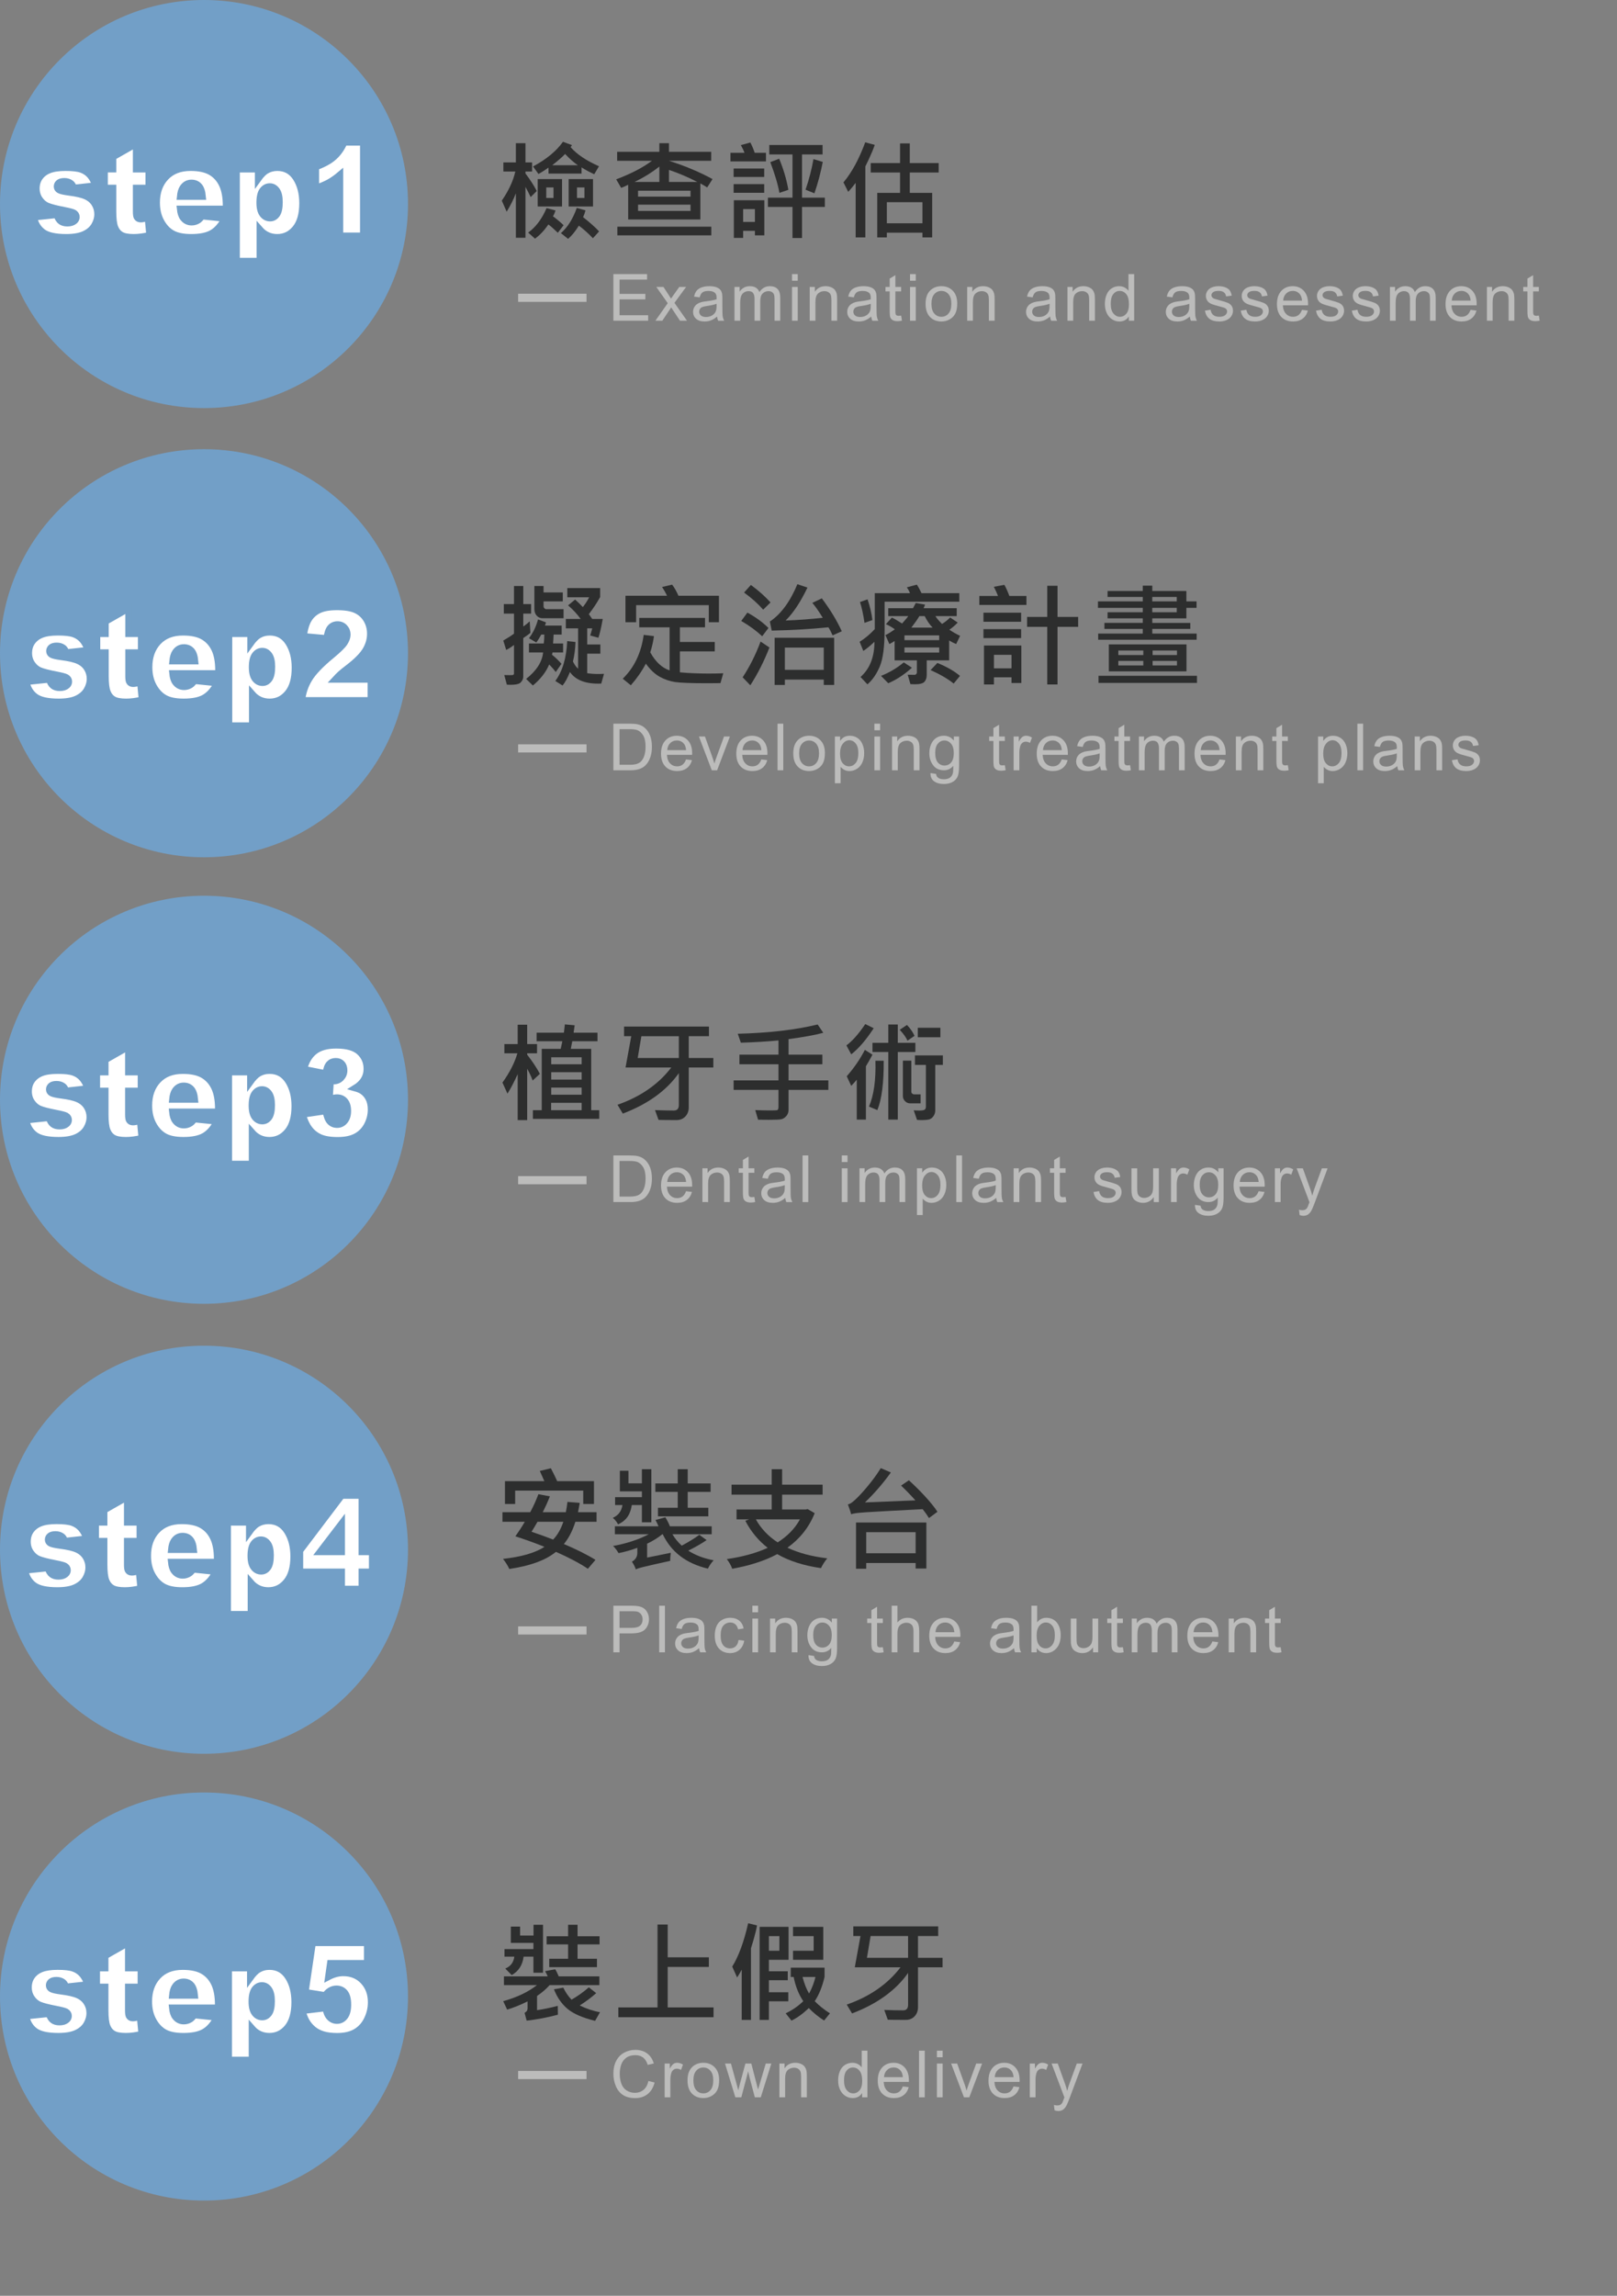 <?xml version="1.0" encoding="utf-8"?>
<!-- Generator: Adobe Illustrator 15.0.0, SVG Export Plug-In . SVG Version: 6.00 Build 0)  -->
<!DOCTYPE svg PUBLIC "-//W3C//DTD SVG 1.1//EN" "http://www.w3.org/Graphics/SVG/1.1/DTD/svg11.dtd">
<svg version="1.1" id="圖層_1" xmlns="http://www.w3.org/2000/svg" xmlns:xlink="http://www.w3.org/1999/xlink" x="0px" y="0px"
	 width="298px" height="423px" viewBox="0 0 298 423" enable-background="new 0 0 298 423" xml:space="preserve">
<rect x="0" y="0" width="298" height="423" fill="#808080" stroke="none"/>
<path id="圓bg_10_" fill="#729FC7" d="M75.189,37.594c0,20.764-16.833,37.596-37.595,37.596C16.831,75.19,0,58.358,0,37.594
	C0,16.833,16.831,0,37.594,0C58.356,0,75.189,16.833,75.189,37.594z"/>
<path fill="#FFFFFF" stroke="#729FC7" stroke-width="1.176" stroke-miterlimit="10" d="M6.25,40.031l4.192-0.438
	c0.173,0.553,0.416,0.949,0.726,1.188c0.312,0.238,0.727,0.358,1.246,0.358c0.567,0,1.008-0.135,1.32-0.403
	c0.241-0.199,0.362-0.449,0.362-0.749c0-0.336-0.16-0.598-0.478-0.782c-0.229-0.13-0.833-0.292-1.815-0.484
	c-1.468-0.284-2.486-0.547-3.057-0.789c-0.571-0.242-1.052-0.651-1.443-1.227c-0.391-0.576-0.585-1.233-0.585-1.97
	c0-0.805,0.21-1.501,0.631-2.085c0.423-0.583,1.004-1.019,1.744-1.307c0.741-0.288,1.734-0.432,2.979-0.432
	c1.314,0,2.285,0.112,2.911,0.335c0.626,0.222,1.149,0.569,1.567,1.037c0.418,0.468,0.766,1.103,1.044,1.902l-4.006,0.439
	c-0.103-0.393-0.278-0.681-0.519-0.865c-0.332-0.247-0.734-0.369-1.204-0.369c-0.478,0-0.825,0.094-1.044,0.282
	c-0.217,0.189-0.325,0.417-0.325,0.686c0,0.299,0.137,0.525,0.415,0.679c0.276,0.153,0.878,0.292,1.806,0.415
	c1.403,0.176,2.449,0.422,3.134,0.736c0.685,0.315,1.208,0.765,1.572,1.348c0.363,0.583,0.545,1.225,0.545,1.924
	c0,0.706-0.192,1.394-0.577,2.062c-0.384,0.668-0.99,1.2-1.816,1.595c-0.827,0.396-1.954,0.593-3.377,0.593
	c-2.012,0-3.448-0.319-4.302-0.958C7.041,42.115,6.492,41.208,6.25,40.031z"/>
<path fill="#FFFFFF" stroke="#729FC7" stroke-width="1.176" stroke-miterlimit="10" d="M25.075,26.529v4.658h2.324v3.437h-2.324
	v4.337c0,0.521,0.045,0.867,0.134,1.036c0.139,0.261,0.381,0.392,0.727,0.392c0.312,0,0.748-0.1,1.309-0.3l0.311,3.24
	c-1.045,0.253-2.021,0.38-2.927,0.38c-1.051,0-1.827-0.149-2.325-0.449c-0.498-0.3-0.866-0.754-1.105-1.365
	c-0.238-0.61-0.357-1.598-0.357-2.965v-4.307h-1.557v-3.437h1.557v-2.249L25.075,26.529z"/>
<path fill="#FFFFFF" stroke="#729FC7" stroke-width="1.176" stroke-miterlimit="10" d="M41.649,38.475h-8.468
	c0.075,0.753,0.259,1.314,0.55,1.683c0.409,0.531,0.941,0.795,1.598,0.795c0.415,0,0.81-0.114,1.183-0.345
	c0.229-0.146,0.474-0.404,0.736-0.772l4.162,0.427c-0.637,1.229-1.404,2.112-2.304,2.646c-0.899,0.534-2.189,0.801-3.871,0.801
	c-1.46,0-2.608-0.229-3.445-0.687c-0.837-0.456-1.531-1.183-2.08-2.178c-0.551-0.996-0.825-2.167-0.825-3.512
	c0-1.914,0.55-3.463,1.655-4.646c1.103-1.184,2.627-1.776,4.571-1.776c1.577,0,2.822,0.266,3.736,0.796
	c0.913,0.53,1.608,1.299,2.086,2.306c0.478,1.007,0.716,2.318,0.716,3.933V38.475z M37.352,36.226
	c-0.083-0.907-0.303-1.557-0.659-1.949s-0.825-0.588-1.405-0.588c-0.671,0-1.208,0.296-1.609,0.888
	c-0.256,0.369-0.418,0.918-0.488,1.649H37.352z"/>
<path fill="#FFFFFF" stroke="#729FC7" stroke-width="1.176" stroke-miterlimit="10" d="M43.61,48.091V31.187h3.954v1.811
	c0.547-0.761,1.049-1.276,1.505-1.545c0.615-0.361,1.297-0.542,2.044-0.542c1.474,0,2.614,0.627,3.42,1.88
	c0.805,1.253,1.208,2.801,1.208,4.646c0,2.037-0.439,3.592-1.318,4.665c-0.878,1.072-1.988,1.608-3.331,1.608
	c-0.65,0-1.244-0.122-1.78-0.37c-0.536-0.246-1.015-0.61-1.438-1.095v5.846H43.61z M47.844,37.345c0,0.968,0.184,1.688,0.551,2.156
	s0.83,0.703,1.39,0.703c0.491,0,0.903-0.225,1.235-0.674c0.333-0.45,0.498-1.212,0.498-2.289c0-0.992-0.173-1.72-0.519-2.185
	c-0.346-0.465-0.768-0.698-1.266-0.698c-0.54,0-0.99,0.234-1.35,0.703C48.024,35.531,47.844,36.292,47.844,37.345z"/>
<path fill="#FFFFFF" stroke="#729FC7" stroke-width="1.176" stroke-miterlimit="10" d="M66.939,26.241v17.192h-4.276V32.167
	c-0.692,0.583-1.362,1.057-2.008,1.418c-0.647,0.361-1.458,0.707-2.435,1.038v-3.851c1.439-0.516,2.557-1.135,3.353-1.857
	c0.795-0.722,1.418-1.614,1.868-2.674H66.939z"/>
<path fill="#2E2E2E" d="M98.917,35.198l-1.122,1.11c-0.351-0.727-0.669-1.35-0.954-1.87v9.369h-1.772v-8.19
	c-0.396,1.051-0.961,2.181-1.695,3.388l-0.896-2.035c1.272-1.857,2.103-3.646,2.493-5.366H92.77V29.93h2.298v-3.545h1.772v3.545
	h1.218v1.675H96.84v0.36C97.737,33.153,98.43,34.23,98.917,35.198z M103.864,41.5l-1.062,1.392
	c-0.748-0.727-1.325-1.237-1.734-1.529c-0.792,1.13-1.617,2-2.474,2.61l-1.255-1.12c1.403-1.007,2.532-2.51,3.389-4.509l1.656,0.438
	c-0.132,0.41-0.291,0.763-0.479,1.062C102.73,40.467,103.383,41.019,103.864,41.5z M110.389,30.631l-0.876,1.47
	c-0.787-0.351-1.566-0.77-2.338-1.256v1.139h-6.087v-1.101c-0.702,0.495-1.318,0.887-1.851,1.178l-1.001-1.392
	c2.474-1.325,4.31-2.84,5.512-4.547l1.656,0.613l-0.245,0.379C106.314,28.433,108.057,29.605,110.389,30.631z M103.581,38.052
	h-4.489v-5.055h4.489V38.052z M102.002,36.474v-1.938h-1.332v1.938H102.002z M106.494,30.446c-0.701-0.468-1.484-1.16-2.349-2.074
	c-0.512,0.545-1.305,1.236-2.376,2.074H106.494z M110.408,42.638l-1.14,1.257c-0.85-0.896-1.713-1.669-2.59-2.318
	c-0.643,1.033-1.302,1.844-1.976,2.435l-1.335-1.062c1.22-1.039,2.197-2.587,2.932-4.646l1.598,0.458
	c-0.093,0.389-0.239,0.808-0.439,1.256C108.671,40.96,109.655,41.833,110.408,42.638z M109.288,38.052h-4.489v-5.055h4.489V38.052z
	 M107.71,36.474v-1.938h-1.372v1.938H107.71z"/>
<path fill="#2E2E2E" d="M131.311,32.998l-0.983,1.538c-0.422-0.272-0.842-0.519-1.257-0.74v6.642h-13.303V34.04
	c-0.551,0.279-0.983,0.471-1.294,0.574l-0.916-1.568c2.76-1.045,4.953-2.185,6.583-3.418h-6.408v-1.655h7.782v-1.588h1.772v1.588
	h7.781v1.655h-7.781C126.221,30.556,128.896,31.679,131.311,32.998z M131.087,43.369h-17.315v-1.605h17.315V43.369z M121.515,33.524
	v-2.835c-1.364,1.078-2.887,2.022-4.568,2.835H121.515z M127.259,36.23v-1.09h-9.67v1.091L127.259,36.23L127.259,36.23z
	 M127.259,38.87v-1.16h-9.67v1.159L127.259,38.87L127.259,38.87z M128.497,33.524c-1.637-0.858-3.373-1.598-5.21-2.222v2.222
	H128.497z"/>
<path fill="#2E2E2E" d="M141.161,29.734h-6.544v-1.577h2.592c-0.131-0.364-0.355-0.838-0.673-1.422l1.753-0.478
	c0.312,0.61,0.579,1.244,0.798,1.899h2.075L141.161,29.734L141.161,29.734z M140.84,32.608h-5.639v-1.559h5.639V32.608z
	 M140.84,35.52h-5.639v-1.598h5.639V35.52z M140.859,43.369h-1.733v-0.837h-2.171v1.305h-1.714v-6.944h5.619L140.859,43.369
	L140.859,43.369z M139.126,40.895v-2.367h-2.171v2.367H139.126z M152.012,38.129h-4.208v5.727h-1.754v-5.727h-4.528v-1.713h4.528
	v-7.958h-4.275v-1.743h9.817v1.743h-3.788v7.958h4.208V38.129L152.012,38.129z M145.291,34.974l-1.656,0.565
	c-0.234-1.429-0.791-3.318-1.674-5.668l1.635-0.623C144.369,31.091,144.933,33,145.291,34.974z M151.631,29.833
	c-0.383,1.986-0.896,3.915-1.54,5.785l-1.636-0.663c0.65-1.902,1.136-3.781,1.461-5.639L151.631,29.833z"/>
<path fill="#2E2E2E" d="M161.206,26.697c-0.222,0.668-0.563,1.506-1.03,2.512l-0.701,1.46v13.08h-1.783v-10.05
	c-0.447,0.59-0.905,1.143-1.373,1.655l-0.877-1.753c1.519-1.792,2.855-4.252,4.013-7.382L161.206,26.697z M172.991,31.79h-5.327
	v3.75h4.129v8.21h-1.791v-0.877h-6.564v0.877h-1.771v-8.21h4.206v-3.75h-5.404v-1.743h5.404v-3.624h1.792v3.624h5.327L172.991,31.79
	L172.991,31.79z M170.001,41.138v-3.885h-6.563v3.885H170.001z"/>
<rect x="95.487" y="54.119" fill="#BCBCBB" width="12.604" height="1.5"/>
<path id="圓bg_9_" fill="#729FC7" d="M75.189,120.359c0,20.764-16.832,37.596-37.595,37.596C16.831,157.955,0,141.123,0,120.359
	c0-20.761,16.831-37.594,37.594-37.594C58.357,82.765,75.189,99.598,75.189,120.359z"/>
<path fill="#FFFFFF" stroke="#729FC7" stroke-width="1.176" stroke-miterlimit="10" d="M4.854,125.63l4.192-0.438
	c0.173,0.554,0.416,0.949,0.726,1.188c0.312,0.239,0.727,0.358,1.246,0.358c0.567,0,1.008-0.134,1.32-0.403
	c0.241-0.2,0.362-0.449,0.362-0.749c0-0.337-0.16-0.599-0.478-0.783c-0.229-0.13-0.833-0.292-1.815-0.484
	c-1.468-0.283-2.486-0.546-3.057-0.788c-0.571-0.242-1.052-0.651-1.443-1.228c-0.391-0.575-0.585-1.231-0.585-1.969
	c0-0.806,0.21-1.501,0.631-2.085c0.423-0.583,1.004-1.02,1.744-1.308c0.741-0.287,1.734-0.431,2.979-0.431
	c1.314,0,2.285,0.111,2.911,0.334c0.626,0.223,1.149,0.568,1.567,1.038c0.418,0.468,0.766,1.103,1.044,1.903l-4.006,0.438
	c-0.103-0.392-0.278-0.68-0.519-0.864c-0.332-0.246-0.734-0.369-1.204-0.369c-0.478,0-0.825,0.094-1.044,0.282
	c-0.217,0.189-0.325,0.417-0.325,0.686c0,0.299,0.137,0.525,0.415,0.68c0.276,0.153,0.878,0.292,1.806,0.414
	c1.403,0.177,2.449,0.422,3.134,0.737s1.208,0.765,1.572,1.348c0.363,0.583,0.545,1.225,0.545,1.923
	c0,0.707-0.192,1.394-0.577,2.062c-0.384,0.669-0.99,1.2-1.816,1.595c-0.827,0.396-1.954,0.593-3.377,0.593
	c-2.012,0-3.448-0.318-4.302-0.957C5.645,127.713,5.096,126.807,4.854,125.63z"/>
<path fill="#FFFFFF" stroke="#729FC7" stroke-width="1.176" stroke-miterlimit="10" d="M23.679,112.128v4.659h2.324v3.436h-2.324
	v4.338c0,0.521,0.045,0.868,0.134,1.036c0.139,0.261,0.381,0.392,0.727,0.392c0.312,0,0.748-0.1,1.309-0.299l0.311,3.24
	c-1.045,0.253-2.021,0.379-2.927,0.379c-1.051,0-1.827-0.149-2.325-0.448c-0.498-0.299-0.866-0.754-1.105-1.365
	c-0.238-0.611-0.357-1.599-0.357-2.965v-4.308h-1.557v-3.436h1.557v-2.249L23.679,112.128z"/>
<path fill="#FFFFFF" stroke="#729FC7" stroke-width="1.176" stroke-miterlimit="10" d="M40.253,124.074h-8.468
	c0.075,0.754,0.259,1.314,0.55,1.683c0.409,0.531,0.941,0.796,1.598,0.796c0.415,0,0.81-0.116,1.183-0.346
	c0.229-0.146,0.474-0.404,0.736-0.772l4.162,0.426c-0.637,1.229-1.404,2.112-2.304,2.647c-0.899,0.534-2.189,0.8-3.871,0.8
	c-1.46,0-2.608-0.228-3.445-0.686c-0.837-0.457-1.531-1.184-2.08-2.18c-0.551-0.995-0.825-2.166-0.825-3.511
	c0-1.914,0.55-3.463,1.655-4.646c1.103-1.185,2.627-1.775,4.571-1.775c1.577,0,2.822,0.265,3.736,0.795
	c0.913,0.531,1.608,1.299,2.086,2.306c0.478,1.007,0.716,2.318,0.716,3.933V124.074L40.253,124.074z M35.957,121.825
	c-0.083-0.907-0.303-1.556-0.659-1.948s-0.825-0.588-1.405-0.588c-0.671,0-1.208,0.296-1.609,0.889
	c-0.256,0.369-0.418,0.918-0.488,1.648L35.957,121.825L35.957,121.825z"/>
<path fill="#FFFFFF" stroke="#729FC7" stroke-width="1.176" stroke-miterlimit="10" d="M42.214,133.69v-16.903h3.954v1.81
	c0.547-0.761,1.049-1.276,1.505-1.545c0.615-0.361,1.297-0.541,2.044-0.541c1.474,0,2.614,0.626,3.42,1.879
	c0.805,1.253,1.208,2.801,1.208,4.646c0,2.037-0.439,3.592-1.318,4.665c-0.878,1.073-1.988,1.608-3.331,1.608
	c-0.65,0-1.244-0.122-1.78-0.368c-0.536-0.247-1.015-0.611-1.438-1.096v5.846L42.214,133.69L42.214,133.69z M46.448,122.944
	c0,0.968,0.184,1.688,0.551,2.156c0.367,0.468,0.83,0.703,1.39,0.703c0.491,0,0.903-0.225,1.235-0.675
	c0.333-0.449,0.498-1.212,0.498-2.289c0-0.992-0.173-1.719-0.519-2.185c-0.346-0.466-0.768-0.698-1.266-0.698
	c-0.54,0-0.99,0.235-1.35,0.704C46.628,121.129,46.448,121.891,46.448,122.944z"/>
<path fill="#FFFFFF" stroke="#729FC7" stroke-width="1.176" stroke-miterlimit="10" d="M68.335,129.032H55.654
	c0.145-1.392,0.585-2.7,1.323-3.927c0.736-1.226,2.119-2.673,4.146-4.341c1.238-1.022,2.03-1.799,2.376-2.329
	c0.346-0.531,0.52-1.035,0.52-1.511c0-0.515-0.171-0.956-0.515-1.32c-0.341-0.365-0.772-0.548-1.292-0.548
	c-0.54,0-0.979,0.188-1.324,0.565c-0.341,0.377-0.571,1.042-0.689,1.995l-4.234-0.38c0.167-1.323,0.47-2.354,0.913-3.096
	c0.444-0.742,1.066-1.311,1.873-1.707c0.805-0.396,1.922-0.593,3.348-0.593c1.487,0,2.644,0.188,3.471,0.564
	c0.826,0.377,1.476,0.956,1.951,1.736c0.472,0.78,0.71,1.655,0.71,2.623c0,1.031-0.272,2.014-0.814,2.952
	c-0.544,0.938-1.531,1.967-2.962,3.09c-0.852,0.653-1.421,1.111-1.708,1.372c-0.289,0.261-0.625,0.604-1.013,1.026h6.601V129.032
	L68.335,129.032z"/>
<path fill="#2D2E2E" d="M97.881,113.056h-1.446v2.383c0.449-0.312,0.845-0.631,1.192-0.958l0.122,2.128
	c-0.306,0.259-0.744,0.578-1.314,0.957v7.128c0,0.374-0.163,0.729-0.489,1.065c-0.326,0.335-1.171,0.466-2.536,0.393l-0.479-1.773
	c0.768,0.021,1.257,0.022,1.471,0.005c0.214-0.016,0.322-0.106,0.322-0.27v-5.274c-0.524,0.4-1.002,0.706-1.435,0.917l-0.54-1.731
	c0.875-0.509,1.533-0.933,1.975-1.273v-3.696h-1.873v-1.752h1.873v-3.33h1.711v3.33h1.446V113.056z M103.778,120.214h-1.955
	c-0.035,0.205-0.068,0.343-0.102,0.418c0.55,0.422,1.133,0.978,1.751,1.67l-1.049,1.518c-0.286-0.387-0.69-0.853-1.212-1.396
	c-0.57,1.385-1.572,2.679-3.004,3.88l-1.243-1.212c1.916-1.521,2.956-3.147,3.127-4.879h-2.608v-1.649h2.73
	c0.067-0.556,0.102-1.106,0.102-1.649h-0.561c-0.373,0.673-0.679,1.161-0.916,1.467l-1.355-0.794c0.754-0.971,1.31-2.126,1.67-3.462
	l1.456,0.539c-0.055,0.278-0.115,0.478-0.183,0.601h3.085v1.649h-1.487c-0.027,0.733-0.061,1.284-0.101,1.649h1.853v1.65H103.778z
	 M103.859,113.911h-3.87c-0.435,0-0.794-0.157-1.079-0.474c-0.285-0.315-0.427-0.721-0.427-1.217v-4.246h1.69v1.182h3.544v1.649
	h-3.544v0.896c0,0.144,0.051,0.27,0.153,0.377c0.102,0.109,0.209,0.163,0.326,0.163h3.207V113.911z M111.313,124.156l-0.509,1.792
	c-2.757,0.122-4.682-0.587-5.774-2.128c-0.422,1.073-0.874,1.9-1.355,2.485l-1.333-0.836c1.324-1.792,2.052-4.239,2.189-7.342
	l1.528,0.163c-0.035,1.222-0.19,2.421-0.468,3.596c0.278,0.57,0.593,1.014,0.947,1.333v-7.444h-2.261v-1.731h2.739
	c-0.646-0.896-1.42-1.731-2.322-2.505l1.293-1.069c0.509,0.441,0.983,0.904,1.426,1.386c0.468-0.591,0.855-1.192,1.162-1.803h-4.023
	v-1.7h6.049v1.66c-0.611,1.092-1.309,2.145-2.088,3.156c0.047,0.042,0.257,0.333,0.631,0.876h1.935
	c-0.259,1.48-0.523,2.634-0.795,3.462l-1.516-0.417c0.127-0.374,0.254-0.811,0.376-1.313h-0.927v2.973h2.423v1.69h-2.423v3.595
	c0.611,0.102,1.32,0.152,2.129,0.152C110.672,124.187,110.994,124.177,111.313,124.156z"/>
<path fill="#2D2E2E" d="M133.293,124.054l-0.52,1.813c-0.746,0.013-1.534,0.02-2.362,0.02c-2.994,0-4.988-0.073-5.983-0.219
	c-0.994-0.146-1.944-0.472-2.852-0.977c-0.906-0.507-1.756-1.309-2.551-2.41c-0.746,1.406-1.67,2.733-2.769,3.982l-1.487-1.212
	c2.118-2.056,3.404-4.749,3.859-8.075l1.894,0.234c-0.143,1.019-0.37,2.014-0.682,2.985c0.957,1.737,2.145,2.848,3.564,3.329v-7.943
	h-5.591v-1.731h12.118v1.731H125.3v2.708h6.425v1.731H125.3v3.86c1.641,0.148,3.397,0.224,5.264,0.224
	C131.481,124.105,132.391,124.088,133.293,124.054z M132.5,114.645h-1.874v-3.147h-13.393v3.147h-1.965v-4.878h7.657
	c-0.244-0.53-0.549-1.066-0.917-1.609l1.854-0.438c0.42,0.543,0.811,1.226,1.17,2.047h7.465v4.878H132.5z"/>
<path fill="#2D2E2E" d="M141.618,115.704l-1.151,1.527c-1.108-1.032-2.393-1.972-3.86-2.82l1.131-1.538
	C139.265,113.708,140.559,114.651,141.618,115.704z M141.801,119.299c-0.985,2.532-2.158,4.854-3.524,6.965l-1.415-1.466
	c1.295-1.962,2.4-4.158,3.308-6.588L141.801,119.299z M142.005,110.999l-1.355,1.334c-0.923-1.06-2.097-2.112-3.523-3.157
	l1.252-1.396C139.737,108.766,140.946,109.838,142.005,110.999z M155.13,116.315l-1.688,0.754c-0.287-0.645-0.543-1.141-0.776-1.487
	c-3.224,0.326-6.707,0.529-10.447,0.61l-0.337-1.67c2.031-1.357,3.722-3.652,5.072-6.883l1.855,0.621
	c-1.277,2.668-2.618,4.691-4.023,6.069c2.313-0.081,4.596-0.248,6.842-0.498c-0.732-1.202-1.375-2.119-1.924-2.75l1.751-0.834
	C153.037,112.363,154.264,114.386,155.13,116.315z M153.727,126.204h-1.914v-0.989h-7.17v0.989h-1.884v-8.697h10.969V126.204z
	 M151.813,123.423v-4.104h-7.17v4.104H151.813z"/>
<path fill="#2D2E2E" d="M176.795,110.867h-13.768v5.132c0,3.144-0.299,5.416-0.897,6.818c-0.598,1.402-1.354,2.494-2.271,3.273
	l-1.272-1.354c1.711-1.514,2.565-3.676,2.565-6.486c-0.658,0.637-1.342,1.201-2.047,1.69l-0.682-1.69
	c0.99-0.618,1.922-1.396,2.79-2.333v-6.629h6.487c-0.129-0.346-0.322-0.702-0.581-1.069l1.854-0.499
	c0.25,0.381,0.537,0.903,0.854,1.568h6.965L176.795,110.867L176.795,110.867z M160.777,114.248l-1.457,0.519
	c-0.23-1.588-0.51-2.868-0.834-3.839l1.395-0.499C160.329,111.739,160.628,113.011,160.777,114.248z M168.059,123.026
	c-1.387,1.256-2.84,2.209-4.359,2.861l-1.334-1.354c1.548-0.618,2.945-1.447,4.195-2.486L168.059,123.026z M176.938,117.15
	l-0.722,1.517c-0.456-0.183-0.887-0.404-1.295-0.662v3.666h-4.134v2.688c0,0.522-0.135,0.94-0.409,1.253
	c-0.271,0.312-0.866,0.468-1.79,0.468c-0.259,0-0.525-0.01-0.805-0.03l-0.499-1.731c0.217,0.014,0.647,0.021,1.293,0.021
	c0.096,0,0.187-0.046,0.271-0.138c0.084-0.091,0.127-0.185,0.127-0.28v-2.25h-4.104v-3.564c-0.441,0.278-0.766,0.464-0.969,0.56
	l-0.723-1.649c0.469-0.224,1.045-0.577,1.731-1.059c-0.501-0.381-1.052-0.7-1.649-0.958l1.109-1.211
	c0.441,0.203,1.064,0.566,1.873,1.089c0.639-0.706,1.02-1.161,1.141-1.364h-3.687v-1.456h4.563c0.25-0.455,0.42-0.774,0.51-0.958
	l1.709,0.295c-0.066,0.204-0.158,0.424-0.274,0.663h6.11v1.456h-3.922c0.199,0.36,0.601,0.841,1.213,1.445
	c0.541-0.332,1.041-0.729,1.496-1.191l1.396,0.938c-0.482,0.509-0.995,0.946-1.539,1.313
	C175.574,116.448,176.232,116.824,176.938,117.15z M173.088,117.944v-0.875h-6.404v0.875H173.088z M173.088,120.236v-0.937h-6.404
	v0.937H173.088z M171.875,115.643c-0.549-0.564-1.038-1.272-1.465-2.128h-0.977c-0.293,0.516-0.787,1.225-1.479,2.128H171.875z
	 M176.918,124.533l-1.162,1.415c-1.05-0.855-2.471-1.684-4.257-2.484l1.254-1.314C174.451,122.835,175.838,123.63,176.918,124.533z"
	/>
<path fill="#2D2E2E" d="M189.163,111.458h-8.677v-1.65h3.441c-0.225-0.584-0.482-1.146-0.773-1.69l1.945-0.356
	c0.317,0.563,0.623,1.247,0.918,2.046h3.146V111.458z M188.184,114.563h-6.943v-1.67h6.943V114.563z M188.184,117.567h-6.943v-1.649
	h6.943V117.567z M188.225,125.846h-1.812v-1.048h-3.239v1.313h-1.834v-7.169h6.885V125.846z M186.414,123.138v-2.485h-3.239v2.485
	H186.414z M198.693,115.5h-3.799v10.611h-1.893V115.5h-3.718v-1.833h3.718v-5.733h1.893v5.733h3.799V115.5z"/>
<path fill="#2D2E2E" d="M220.533,117.873h-18.146v-1.14h8.215v-0.855h-7.064v-1.11h7.064v-0.836h-6.485v-1.119h6.485v-0.814h-8.256
	v-1.192h8.256v-0.814h-6.485v-1.1h6.485v-0.988h1.754v0.988h6.283v1.914h1.873v1.192h-1.873v1.934h-6.283v0.836h7.004v1.11h-7.004
	v0.855h8.179L220.533,117.873L220.533,117.873z M220.592,125.826h-18.145v-1.313h18.145V125.826z M218.658,123.698H204.35v-4.969
	h14.309V123.698z M210.704,120.693v-0.834h-4.603v0.834H210.704z M210.704,122.608v-0.835h-4.603v0.835H210.704z M216.866,110.805
	v-0.814h-4.513v0.814H216.866z M216.866,112.812v-0.814h-4.513v0.814H216.866z M216.906,120.693v-0.834h-4.49v0.834H216.906z
	 M216.906,122.608v-0.835h-4.49v0.835H216.906z"/>
<rect x="95.487" y="137.144" fill="#BCBCBB" width="12.604" height="1.501"/>
<circle id="圓bg_7_" fill="#729FC7" cx="37.595" cy="202.634" r="37.594"/>
<path fill="#FFFFFF" stroke="#729FC7" stroke-width="1.176" stroke-miterlimit="10" d="M4.817,206.4l4.192-0.438
	c0.173,0.553,0.416,0.949,0.726,1.188c0.312,0.238,0.727,0.358,1.246,0.358c0.567,0,1.008-0.135,1.32-0.403
	c0.241-0.2,0.362-0.449,0.362-0.749c0-0.337-0.16-0.598-0.478-0.783c-0.229-0.13-0.833-0.291-1.815-0.483
	c-1.468-0.284-2.486-0.546-3.057-0.789c-0.571-0.242-1.052-0.651-1.443-1.227c-0.391-0.576-0.585-1.232-0.585-1.97
	c0-0.806,0.21-1.501,0.631-2.085c0.423-0.583,1.004-1.02,1.744-1.307c0.741-0.288,1.734-0.432,2.979-0.432
	c1.314,0,2.285,0.111,2.911,0.335c0.626,0.223,1.149,0.569,1.567,1.038c0.418,0.469,0.766,1.103,1.044,1.902l-4.006,0.439
	c-0.103-0.393-0.278-0.681-0.519-0.866c-0.332-0.246-0.734-0.369-1.204-0.369c-0.478,0-0.825,0.094-1.044,0.281
	c-0.217,0.189-0.325,0.417-0.325,0.686c0,0.3,0.137,0.525,0.415,0.68c0.276,0.153,0.878,0.292,1.806,0.415
	c1.403,0.176,2.449,0.421,3.134,0.737c0.685,0.315,1.208,0.764,1.572,1.348c0.363,0.583,0.545,1.225,0.545,1.924
	c0,0.706-0.192,1.393-0.577,2.062c-0.384,0.668-0.99,1.2-1.816,1.595c-0.827,0.396-1.954,0.592-3.377,0.592
	c-2.012,0-3.448-0.318-4.302-0.957C5.609,208.483,5.06,207.576,4.817,206.4z"/>
<path fill="#FFFFFF" stroke="#729FC7" stroke-width="1.176" stroke-miterlimit="10" d="M23.643,192.897v4.659h2.324v3.437h-2.324
	v4.338c0,0.521,0.045,0.866,0.134,1.036c0.139,0.261,0.381,0.391,0.727,0.391c0.312,0,0.748-0.099,1.309-0.299l0.311,3.24
	c-1.045,0.254-2.021,0.38-2.927,0.38c-1.051,0-1.827-0.149-2.325-0.449c-0.498-0.3-0.866-0.754-1.105-1.364
	c-0.238-0.611-0.357-1.599-0.357-2.965v-4.307h-1.557v-3.437h1.557v-2.249L23.643,192.897z"/>
<path fill="#FFFFFF" stroke="#729FC7" stroke-width="1.176" stroke-miterlimit="10" d="M40.217,204.843h-8.468
	c0.075,0.754,0.259,1.314,0.55,1.684c0.409,0.531,0.941,0.796,1.598,0.796c0.415,0,0.81-0.115,1.183-0.346
	c0.229-0.146,0.474-0.403,0.736-0.772l4.162,0.426c-0.637,1.23-1.404,2.112-2.304,2.646c-0.899,0.534-2.189,0.801-3.871,0.801
	c-1.46,0-2.608-0.228-3.445-0.686c-0.837-0.457-1.531-1.184-2.08-2.179c-0.551-0.996-0.825-2.167-0.825-3.511
	c0-1.914,0.55-3.463,1.655-4.646c1.103-1.184,2.627-1.776,4.571-1.776c1.577,0,2.822,0.266,3.736,0.796
	c0.913,0.531,1.608,1.299,2.086,2.307c0.478,1.007,0.716,2.317,0.716,3.932V204.843z M35.92,202.594
	c-0.083-0.907-0.303-1.557-0.659-1.948c-0.356-0.392-0.825-0.588-1.405-0.588c-0.671,0-1.208,0.296-1.609,0.888
	c-0.256,0.369-0.418,0.918-0.488,1.648H35.92z"/>
<path fill="#FFFFFF" stroke="#729FC7" stroke-width="1.176" stroke-miterlimit="10" d="M42.178,214.459v-16.903h3.954v1.81
	c0.547-0.761,1.049-1.275,1.505-1.545c0.615-0.362,1.297-0.542,2.044-0.542c1.474,0,2.614,0.627,3.42,1.88
	c0.805,1.252,1.208,2.801,1.208,4.646c0,2.038-0.439,3.592-1.318,4.664c-0.878,1.073-1.988,1.608-3.331,1.608
	c-0.65,0-1.244-0.122-1.78-0.369c-0.536-0.246-1.015-0.611-1.438-1.095v5.846H42.178L42.178,214.459z M46.412,203.713
	c0,0.968,0.184,1.688,0.551,2.156c0.367,0.469,0.83,0.704,1.39,0.704c0.491,0,0.903-0.225,1.235-0.675
	c0.333-0.45,0.498-1.212,0.498-2.288c0-0.993-0.173-1.72-0.519-2.186c-0.346-0.466-0.768-0.697-1.266-0.697
	c-0.54,0-0.99,0.235-1.35,0.704C46.592,201.899,46.412,202.66,46.412,203.713z"/>
<path fill="#FFFFFF" stroke="#729FC7" stroke-width="1.176" stroke-miterlimit="10" d="M60.027,197.787l-3.996-0.796
	c0.333-1.414,0.972-2.498,1.915-3.252c0.945-0.753,2.281-1.129,4.011-1.129c1.986,0,3.421,0.411,4.307,1.233
	c0.885,0.823,1.328,1.856,1.328,3.102c0,0.73-0.18,1.392-0.54,1.983c-0.36,0.592-0.903,1.111-1.629,1.557
	c0.587,0.162,1.038,0.35,1.349,0.565c0.506,0.346,0.898,0.801,1.178,1.367c0.281,0.565,0.421,1.24,0.421,2.023
	c0,0.985-0.232,1.927-0.695,2.831c-0.464,0.903-1.131,1.599-2.003,2.086c-0.873,0.488-2.017,0.732-3.436,0.732
	c-1.383,0-2.475-0.18-3.274-0.542c-0.798-0.361-1.457-0.89-1.972-1.585c-0.516-0.696-0.912-1.569-1.188-2.624l4.224-0.622
	c0.167,0.945,0.423,1.601,0.774,1.966c0.349,0.365,0.793,0.547,1.333,0.547c0.567,0,1.039-0.23,1.417-0.692
	c0.377-0.461,0.566-1.076,0.566-1.845c0-0.785-0.181-1.392-0.545-1.822c-0.362-0.431-0.855-0.646-1.478-0.646
	c-0.333,0-0.789,0.093-1.371,0.277l0.218-3.356c0.235,0.039,0.419,0.058,0.55,0.058c0.554,0,1.015-0.196,1.386-0.588
	c0.369-0.392,0.555-0.857,0.555-1.396c0-0.515-0.139-0.926-0.416-1.235c-0.276-0.306-0.657-0.46-1.141-0.46
	c-0.499,0-0.904,0.167-1.215,0.502S60.138,196.949,60.027,197.787z"/>
<path fill="#2D2E2E" d="M99.493,197.859l-1.327,1.228c-0.261-0.713-0.598-1.437-1.011-2.17v9.469h-1.749v-8.487
	c-0.628,1.408-1.257,2.609-1.885,3.605l-0.924-2.034c1.349-1.892,2.265-3.69,2.75-5.393h-2.396v-1.708h2.455v-3.566h1.749v3.566
	h1.817v1.708h-1.817v0.246C98.163,195.626,98.943,196.805,99.493,197.859z M110.436,206.15H98.207v-1.592h1.63v-11.306h3.498
	l0.304-1.405h-4.745v-1.572h5.03l0.176-1.532l1.808,0.167l-0.197,1.365h4.401v1.572h-4.647l-0.273,1.405h3.762v11.306h1.482V206.15z
	 M107.194,204.559v-1.365h-5.628v1.365H107.194z M107.194,196.091v-1.287h-5.609v1.287H107.194z M107.194,198.911v-1.357h-5.609
	v1.357H107.194z M107.194,201.7v-1.306h-5.609v1.306H107.194z"/>
<path fill="#2D2E2E" d="M131.46,196.69h-4.528v7.328c0,0.694-0.211,1.261-0.633,1.699c-0.422,0.438-0.958,0.659-1.606,0.659
	c-1.427,0-2.537-0.01-3.33-0.031l-0.649-1.807c1.323,0.052,2.479,0.079,3.468,0.079c0.615,0,0.924-0.341,0.924-1.022v-5.874
	c-2.253,3.209-5.695,5.697-10.325,7.465l-0.982-1.63c4.237-1.48,7.542-3.769,9.912-6.867h-8.428l1.05-5.766h-1.325v-1.777h15.647
	v1.777h-3.723v4.018h4.528V196.69L131.46,196.69z M125.106,194.942v-4.018H118.2l-0.678,4.018H125.106z"/>
<path fill="#2D2E2E" d="M152.663,200.816h-7.338v3.665c0,0.465-0.142,0.854-0.427,1.168c-0.286,0.314-0.592,0.505-0.919,0.575
	c-0.326,0.069-1.08,0.103-2.259,0.103c-0.523,0-1.194-0.007-2.013-0.02l-0.52-1.768c1.113,0.039,2.004,0.06,2.672,0.06
	c0.687,0,1.127-0.013,1.32-0.04c0.195-0.026,0.29-0.249,0.29-0.668v-3.075h-8.271v-1.748h8.271v-2.977h-7.199v-1.768h7.199V191.7
	c-1.905,0.19-4.216,0.331-6.935,0.422l-0.57-1.65c5.755-0.151,10.665-0.721,14.724-1.71l1.033,1.532
	c-1.435,0.394-3.566,0.783-6.396,1.169v2.858h6.228v1.768h-6.228v2.977h7.338V200.816L152.663,200.816z"/>
<path fill="#2D2E2E" d="M161.016,189.451c-1.401,2.154-2.783,3.759-4.144,4.813l-0.886-1.65c1.089-0.792,2.246-2.102,3.479-3.929
	L161.016,189.451z M160.79,194.323c-0.425,0.805-0.828,1.516-1.208,2.131v9.833h-1.688v-7.357c-0.237,0.308-0.578,0.688-1.021,1.139
	l-0.826-1.768c1.348-1.534,2.462-3.153,3.34-4.863L160.79,194.323z M162.863,195.442c0.027,4.054-0.363,7.086-1.17,9.096
	l-1.543-0.648c0.892-2.095,1.285-4.911,1.181-8.448H162.863z M168.698,193.832h-3.243v12.456h-1.747v-12.456h-2.918v-1.689h2.918
	v-3.38h1.747v3.38h3.243V193.832z M168.541,190.856l-1.297,0.893c-0.241-0.57-0.717-1.24-1.426-2.013l1.326-0.885
	C167.754,189.48,168.219,190.148,168.541,190.856z M169.661,203.291h-1.944c-0.354,0-0.662-0.132-0.925-0.398
	c-0.263-0.265-0.394-0.568-0.394-0.909v-6.562h1.553v5.757c0,0.118,0.057,0.225,0.167,0.319c0.11,0.095,0.229,0.143,0.354,0.143
	h1.188L169.661,203.291L169.661,203.291z M173.768,196.209h-1.406v8.389c0,0.36-0.098,0.692-0.295,0.997
	c-0.194,0.305-0.435,0.511-0.711,0.619c-0.277,0.108-0.811,0.163-1.598,0.163c-0.249,0-0.501-0.01-0.756-0.031l-0.609-1.768
	c0.354,0.027,0.711,0.04,1.071,0.04c0.517,0,0.843-0.061,0.974-0.182c0.131-0.122,0.196-0.293,0.196-0.516v-7.711h-2.015v-1.749
	h5.146v1.749H173.768z M173.305,191.121h-4.164v-1.749h4.164V191.121z"/>
<rect x="95.487" y="216.703" fill="#BCBCBB" width="12.604" height="1.5"/>
<path id="圓bg_6_" fill="#729FC7" d="M75.188,285.542c0,20.765-16.831,37.597-37.594,37.597C16.831,323.139,0,306.305,0,285.542
	c0-20.76,16.832-37.594,37.594-37.594C58.356,247.948,75.188,264.782,75.188,285.542z"/>
<path fill="#FFFFFF" stroke="#729FC7" stroke-width="1.176" stroke-miterlimit="10" d="M4.61,289.354l4.192-0.438
	c0.173,0.555,0.416,0.951,0.727,1.189c0.312,0.236,0.727,0.355,1.245,0.355c0.567,0,1.008-0.134,1.32-0.402
	c0.24-0.199,0.361-0.449,0.361-0.748c0-0.338-0.159-0.599-0.478-0.783c-0.229-0.131-0.833-0.291-1.814-0.483
	c-1.468-0.282-2.486-0.548-3.058-0.789c-0.571-0.241-1.052-0.649-1.442-1.228c-0.391-0.573-0.585-1.231-0.585-1.969
	c0-0.806,0.21-1.5,0.631-2.086c0.423-0.582,1.004-1.019,1.744-1.308c0.74-0.288,1.733-0.433,2.979-0.433
	c1.314,0,2.285,0.113,2.911,0.334c0.626,0.225,1.149,0.569,1.567,1.039c0.418,0.469,0.766,1.103,1.044,1.9l-4.007,0.438
	c-0.103-0.391-0.277-0.68-0.519-0.863c-0.332-0.246-0.734-0.369-1.204-0.369c-0.478,0-0.825,0.096-1.044,0.282
	c-0.217,0.188-0.325,0.417-0.325,0.687c0,0.299,0.137,0.524,0.415,0.68c0.275,0.15,0.878,0.289,1.806,0.414
	c1.403,0.178,2.449,0.42,3.134,0.735c0.686,0.316,1.209,0.767,1.572,1.349c0.362,0.586,0.545,1.226,0.545,1.925
	c0,0.706-0.192,1.395-0.576,2.062c-0.385,0.67-0.99,1.2-1.816,1.598c-0.827,0.396-1.954,0.593-3.378,0.593
	c-2.012,0-3.448-0.319-4.302-0.958S4.852,290.531,4.61,289.354z"/>
<path fill="#FFFFFF" stroke="#729FC7" stroke-width="1.176" stroke-miterlimit="10" d="M23.435,275.854v4.657h2.324v3.437h-2.324
	v4.34c0,0.52,0.046,0.867,0.135,1.033c0.139,0.263,0.381,0.394,0.727,0.394c0.312,0,0.747-0.101,1.309-0.299l0.311,3.237
	c-1.045,0.256-2.021,0.383-2.927,0.383c-1.051,0-1.826-0.151-2.324-0.45c-0.498-0.3-0.866-0.754-1.105-1.364
	c-0.238-0.611-0.357-1.598-0.357-2.965v-4.309h-1.557v-3.437h1.557v-2.249L23.435,275.854z"/>
<path fill="#FFFFFF" stroke="#729FC7" stroke-width="1.176" stroke-miterlimit="10" d="M40.009,287.798h-8.468
	c0.075,0.755,0.259,1.315,0.55,1.687c0.408,0.529,0.941,0.795,1.598,0.795c0.415,0,0.811-0.116,1.184-0.348
	c0.229-0.146,0.474-0.402,0.736-0.771l4.162,0.426c-0.638,1.23-1.404,2.112-2.305,2.646c-0.899,0.537-2.189,0.804-3.87,0.804
	c-1.46,0-2.608-0.229-3.445-0.688c-0.838-0.455-1.531-1.183-2.08-2.18c-0.552-0.994-0.825-2.165-0.825-3.511
	c0-1.914,0.55-3.462,1.654-4.646c1.103-1.183,2.628-1.777,4.571-1.777c1.577,0,2.822,0.267,3.736,0.799
	c0.913,0.529,1.608,1.297,2.086,2.305c0.478,1.006,0.716,2.319,0.716,3.932V287.798z M35.712,285.551
	c-0.082-0.906-0.303-1.559-0.659-1.949c-0.355-0.393-0.824-0.588-1.405-0.588c-0.671,0-1.207,0.297-1.608,0.889
	c-0.256,0.369-0.419,0.918-0.488,1.648H35.712z"/>
<path fill="#FFFFFF" stroke="#729FC7" stroke-width="1.176" stroke-miterlimit="10" d="M41.97,297.415v-16.903h3.954v1.813
	c0.547-0.762,1.049-1.276,1.505-1.547c0.615-0.36,1.298-0.543,2.044-0.543c1.475,0,2.614,0.629,3.42,1.881
	c0.806,1.255,1.209,2.803,1.209,4.648c0,2.036-0.439,3.59-1.318,4.661c-0.878,1.073-1.988,1.61-3.331,1.61
	c-0.649,0-1.244-0.123-1.779-0.37c-0.536-0.246-1.016-0.608-1.438-1.094v5.844H41.97L41.97,297.415z M46.205,286.668
	c0,0.971,0.184,1.688,0.551,2.156c0.367,0.468,0.829,0.703,1.39,0.703c0.491,0,0.903-0.226,1.235-0.674
	c0.333-0.451,0.498-1.213,0.498-2.291c0-0.989-0.173-1.719-0.519-2.185c-0.346-0.464-0.769-0.696-1.267-0.696
	c-0.539,0-0.989,0.233-1.35,0.703C46.384,284.855,46.205,285.616,46.205,286.668z"/>
<path fill="#FFFFFF" stroke="#729FC7" stroke-width="1.176" stroke-miterlimit="10" d="M62.985,289.598h-7.7v-3.863l7.7-10.172
	h3.685v10.392h1.909v3.644H66.67v3.16h-3.685V289.598z M62.985,285.954v-5.317l-4.068,5.317H62.985z"/>
<rect x="95.487" y="299.662" fill="#BCBCBB" width="12.604" height="1.501"/>
<path id="圓bg_1_" fill="#729FC7" d="M75.188,367.861c0,20.765-16.832,37.598-37.594,37.598C16.832,405.458,0,388.625,0,367.861
	c0-20.76,16.831-37.594,37.594-37.594C58.357,330.268,75.188,347.102,75.188,367.861z"/>
<path fill="#FFFFFF" stroke="#729FC7" stroke-width="1.176" stroke-miterlimit="10" d="M4.802,371.482l4.192-0.438
	c0.173,0.555,0.415,0.949,0.726,1.188c0.312,0.238,0.728,0.357,1.246,0.357c0.567,0,1.008-0.135,1.319-0.402
	c0.241-0.199,0.362-0.449,0.362-0.748c0-0.338-0.16-0.601-0.478-0.785c-0.229-0.129-0.834-0.29-1.815-0.481
	c-1.468-0.282-2.485-0.548-3.057-0.789c-0.571-0.241-1.052-0.651-1.443-1.228c-0.391-0.575-0.585-1.23-0.585-1.969
	c0-0.809,0.21-1.502,0.631-2.086c0.423-0.584,1.004-1.021,1.744-1.309c0.741-0.286,1.734-0.432,2.979-0.432
	c1.314,0,2.284,0.111,2.911,0.335c0.626,0.222,1.148,0.569,1.566,1.038c0.418,0.467,0.766,1.101,1.044,1.902l-4.006,0.438
	c-0.104-0.393-0.278-0.682-0.519-0.865c-0.332-0.246-0.734-0.368-1.204-0.368c-0.478,0-0.825,0.093-1.044,0.281
	c-0.218,0.188-0.325,0.417-0.325,0.687c0,0.299,0.137,0.523,0.414,0.68c0.276,0.152,0.878,0.291,1.806,0.414
	c1.403,0.176,2.449,0.421,3.135,0.736c0.685,0.314,1.208,0.764,1.571,1.348c0.363,0.582,0.546,1.227,0.546,1.926
	c0,0.704-0.192,1.393-0.577,2.061c-0.384,0.668-0.989,1.199-1.816,1.594c-0.826,0.396-1.953,0.596-3.377,0.596
	c-2.013,0-3.448-0.32-4.303-0.958C5.593,373.566,5.044,372.661,4.802,371.482z"/>
<path fill="#FFFFFF" stroke="#729FC7" stroke-width="1.176" stroke-miterlimit="10" d="M23.627,357.982v4.656h2.324v3.438h-2.324
	v4.338c0,0.521,0.045,0.868,0.134,1.034c0.139,0.263,0.381,0.395,0.727,0.395c0.312,0,0.748-0.102,1.309-0.301l0.312,3.239
	c-1.045,0.254-2.021,0.381-2.927,0.381c-1.052,0-1.827-0.15-2.325-0.45c-0.498-0.297-0.865-0.754-1.105-1.364
	c-0.238-0.609-0.357-1.6-0.357-2.965v-4.307h-1.557v-3.438h1.557v-2.248L23.627,357.982z"/>
<path fill="#FFFFFF" stroke="#729FC7" stroke-width="1.176" stroke-miterlimit="10" d="M40.202,369.928h-8.469
	c0.075,0.752,0.26,1.313,0.55,1.682c0.409,0.531,0.941,0.797,1.599,0.797c0.415,0,0.81-0.116,1.183-0.346
	c0.229-0.146,0.475-0.403,0.736-0.772l4.162,0.426c-0.637,1.229-1.404,2.112-2.304,2.646c-0.899,0.535-2.189,0.803-3.871,0.803
	c-1.46,0-2.608-0.23-3.445-0.686c-0.837-0.459-1.531-1.186-2.08-2.181c-0.551-0.997-0.825-2.166-0.825-3.511
	c0-1.914,0.551-3.465,1.655-4.646c1.103-1.186,2.627-1.775,4.571-1.775c1.577,0,2.822,0.265,3.735,0.796
	c0.913,0.53,1.608,1.298,2.086,2.307s0.717,2.316,0.717,3.931V369.928z M35.905,367.678c-0.083-0.906-0.303-1.556-0.659-1.949
	c-0.356-0.392-0.825-0.588-1.405-0.588c-0.672,0-1.208,0.297-1.609,0.889c-0.256,0.369-0.418,0.918-0.487,1.648H35.905
	L35.905,367.678z"/>
<path fill="#FFFFFF" stroke="#729FC7" stroke-width="1.176" stroke-miterlimit="10" d="M42.163,379.542v-16.903h3.953v1.811
	c0.547-0.76,1.049-1.274,1.506-1.545c0.615-0.361,1.297-0.541,2.044-0.541c1.474,0,2.613,0.627,3.42,1.879
	c0.805,1.252,1.208,2.802,1.208,4.646c0,2.036-0.438,3.592-1.317,4.666c-0.879,1.07-1.988,1.606-3.331,1.606
	c-0.65,0-1.244-0.124-1.78-0.369c-0.536-0.247-1.015-0.61-1.438-1.097v5.847H42.163L42.163,379.542z M46.396,368.797
	c0,0.969,0.184,1.688,0.551,2.155c0.367,0.468,0.83,0.704,1.391,0.704c0.491,0,0.902-0.227,1.234-0.676
	c0.333-0.449,0.498-1.213,0.498-2.289c0-0.99-0.173-1.721-0.519-2.185c-0.346-0.466-0.768-0.698-1.266-0.698
	c-0.54,0-0.99,0.234-1.35,0.703C46.577,366.982,46.396,367.743,46.396,368.797z"/>
<path fill="#FFFFFF" stroke="#729FC7" stroke-width="1.176" stroke-miterlimit="10" d="M57.625,357.982H67.66v3.746h-6.798
	l-0.363,2.537c0.471-0.248,0.936-0.433,1.395-0.555c0.461-0.123,0.917-0.184,1.366-0.184c1.521,0,2.757,0.51,3.704,1.531
	c0.948,1.021,1.423,2.31,1.423,3.863c0,1.092-0.245,2.141-0.731,3.148c-0.488,1.007-1.181,1.773-2.076,2.306
	c-0.896,0.529-2.043,0.797-3.44,0.797c-1.003,0-1.863-0.106-2.577-0.317c-0.719-0.213-1.327-0.527-1.827-0.946
	c-0.503-0.418-0.909-0.894-1.221-1.423c-0.311-0.531-0.569-1.192-0.778-1.985l4.276-0.517c0.104,0.761,0.346,1.338,0.726,1.734
	c0.381,0.396,0.834,0.594,1.36,0.594c0.588,0,1.075-0.248,1.457-0.744c0.385-0.495,0.576-1.233,0.576-2.219
	c0-1.009-0.193-1.746-0.581-2.216c-0.387-0.468-0.902-0.702-1.546-0.702c-0.408,0-0.803,0.11-1.183,0.336
	c-0.283,0.16-0.595,0.453-0.935,0.875l-3.601-0.576L57.625,357.982z"/>
<path fill="#2D2E2E" d="M110.456,365.764h-9.174c-0.604,0.695-1.373,1.361-2.308,1.993v2.614c1.106-0.15,2.38-0.414,3.821-0.786
	l0.02,1.631c-2.018,0.525-3.937,0.888-5.756,1.089l-0.383-1.433c0.366-0.188,0.55-0.472,0.55-0.847v-1.267
	c-1.408,0.695-2.663,1.197-3.762,1.513l-0.727-1.551c2.515-0.695,4.588-1.681,6.218-2.957h-6.08v-1.611h8.064
	c-0.105-0.269-0.265-0.588-0.481-0.961l1.857-0.348c0.177,0.258,0.396,0.693,0.659,1.309h7.484v1.611H110.456z M100.073,363.477
	h-1.768v-2.957h-1.808c-0.196,1.545-0.927,2.678-2.19,3.396l-1.188-1.207c0.968-0.395,1.524-1.122,1.669-2.189h-1.817v-1.396h5.333
	v-1.142H94.14v-3.004h1.709v1.649h2.475v-1.985h1.749V363.477z M110.495,358.259h-4.057v2.644h3.576v1.543h-8.792v-1.543h3.478
	v-2.644h-3.958v-1.504h3.958v-2.11h1.738v2.11h4.057V358.259z M110.574,370.754l-0.904,1.592c-2.258-0.557-3.935-1.277-5.025-2.166
	c-1.09-0.888-1.943-2.104-2.558-3.647l1.729-0.306c0.373,0.806,0.877,1.545,1.512,2.219c1.173-0.68,2.233-1.438,3.184-2.279
	l1.364,1.07c-0.891,0.796-1.902,1.551-3.035,2.271C108.059,370.109,109.303,370.525,110.574,370.754z"/>
<path fill="#2D2E2E" d="M131.501,371.677h-17.544v-1.807h7.219v-15.274h1.876v6.041h7.583v1.768h-7.583v7.467h8.449V371.677z"/>
<path fill="#2D2E2E" d="M139.51,354.764c-0.105,0.654-0.314,1.529-0.629,2.622l-0.481,1.58v13.212h-1.708v-9.271
	c-0.178,0.353-0.459,0.84-0.845,1.453l-0.904-2.014c1.179-1.892,2.159-4.555,2.936-7.986L139.51,354.764z M145.325,361.098H141.7
	v2.112h3.479v1.649H141.7v2.211h3.577v1.668H141.7v3.438h-1.708v-17.149h5.333V361.098L145.325,361.098z M143.635,359.427v-2.69
	H141.7v2.69H143.635z M152.949,370.96l-1.072,1.326c-1.074-0.688-2.014-1.452-2.819-2.298c-1.055,1.016-2.12,1.787-3.193,2.316
	l-1.07-1.346c1.237-0.589,2.317-1.336,3.241-2.239c-0.857-1.278-1.446-2.763-1.767-4.46h-0.541v-1.719h6.229v1.719
	c-0.421,1.795-1.021,3.281-1.809,4.46C150.941,369.534,151.874,370.279,152.949,370.96z M151.721,361.098h-5.571v-1.671h3.802v-2.69
	h-3.802v-1.709h5.571V361.098z M150.285,364.261h-2.387c0.334,1.251,0.736,2.271,1.208,3.056
	C149.639,366.334,150.029,365.316,150.285,364.261z"/>
<path fill="#2D2E2E" d="M173.708,362.482h-4.528v7.33c0,0.693-0.211,1.26-0.634,1.699c-0.422,0.439-0.957,0.655-1.606,0.655
	c-1.426,0-2.535-0.008-3.328-0.026l-0.65-1.808c1.325,0.052,2.479,0.077,3.469,0.077c0.615,0,0.924-0.34,0.924-1.021v-5.875
	c-2.252,3.209-5.694,5.697-10.326,7.465l-0.981-1.629c4.237-1.479,7.541-3.769,9.911-6.867h-8.428l1.051-5.766h-1.326v-1.777h15.648
	v1.777h-3.723v4.018h4.527L173.708,362.482L173.708,362.482z M167.352,360.734v-4.018h-6.906l-0.676,4.018H167.352z"/>
<rect x="95.487" y="381.575" fill="#BCBCBB" width="12.604" height="1.501"/>
<path fill="#2D2E2E" d="M106.041,280.387c-0.52,1.641-1.2,2.98-2.121,4.102c2.261,0.96,4.361,2,5.821,2.921l-1.4,1.64
	c-1.4-0.96-3.521-2.08-5.881-3.119c-2.04,1.639-4.841,2.579-8.602,3.159c-0.18-0.479-0.76-1.38-1.16-1.86
	c3.301-0.379,5.801-1.039,7.642-2.221c-1.82-0.74-3.681-1.398-5.361-1.939c0.54-0.76,1.16-1.68,1.74-2.68h-4.121v-1.762h5.121
	c0.6-1.12,1.12-2.279,1.5-3.32l2.12,0.399c-0.36,0.94-0.82,1.94-1.32,2.921h4.261c0.12-0.58,0.22-1.24,0.3-1.9l2.261,0.181
	c-0.1,0.601-0.2,1.181-0.32,1.721h3.421v1.761h-3.901V280.387z M94.938,277.105h-1.88v-4.201h7.262c-0.26-0.6-0.58-1.319-0.84-1.879
	l2.041-0.5c0.38,0.74,0.86,1.68,1.16,2.379h6.782v4.201h-1.98v-2.459H94.938V277.105z M99.059,280.387
	c-0.38,0.66-0.74,1.28-1.1,1.84c1.3,0.44,2.66,0.92,3.98,1.44c0.84-0.88,1.44-1.961,1.88-3.28H99.059z"/>
<path fill="#2D2E2E" d="M116.438,277.307c-0.26,1.619-0.88,2.801-2.541,3.561c-0.16-0.36-0.6-0.94-0.96-1.2
	c1.14-0.521,1.6-1.319,1.78-2.36h-1.36v-1.459h4.941v-1.062h-4.061v-3.802h1.58v2.32h2.481v-2.601h1.74v9.782h-1.74v-3.182h-1.86
	V277.307z M130.221,283.768c-1.02,0.699-2.281,1.399-3.381,1.939c1.3,0.841,2.861,1.439,4.681,1.779
	c-0.36,0.361-0.84,1.041-1.06,1.541c-4.001-0.959-6.742-3.041-8.322-6.342h-0.08c-0.78,0.642-1.741,1.24-2.801,1.74v2.561
	l4.361-0.879c-0.06,0.439-0.12,1.119-0.1,1.479c-5.221,1.16-5.921,1.34-6.341,1.58c-0.12-0.42-0.48-1.101-0.72-1.42
	c0.38-0.222,1-0.681,1-1.62v-0.939c-1.14,0.42-2.321,0.76-3.461,0.979c-0.22-0.381-0.66-1.021-1.02-1.319
	c2.3-0.4,4.781-1.182,6.582-2.162h-6.242v-1.459h8.042c-0.16-0.4-0.36-0.801-0.56-1.16l1.82-0.5c0.3,0.479,0.64,1.119,0.84,1.66
	h7.702v1.459h-7.241c0.46,0.78,1.04,1.48,1.72,2.102c1.1-0.58,2.44-1.381,3.241-2L130.221,283.768z M124.9,274.885h-4.121v-1.56
	h4.121v-2.621h1.84v2.621h4.221v1.56h-4.221v2.922h3.801v1.579h-9.282v-1.579h3.641V274.885z"/>
<path fill="#2D2E2E" d="M150.141,278.807c-1.081,2.7-2.821,4.78-5.021,6.36c2.061,0.979,4.521,1.621,7.342,1.961
	c-0.399,0.438-0.92,1.261-1.159,1.8c-3.182-0.46-5.842-1.3-8.063-2.58c-2.46,1.32-5.301,2.16-8.302,2.7c-0.14-0.5-0.64-1.36-1-1.78
	c2.761-0.399,5.321-1.061,7.542-2.08c-1.7-1.319-3.081-2.979-4.121-4.98l0.7-0.26h-2.32v-1.82h6.481v-2.74h-7.401v-1.841h7.401
	v-2.841h1.92v2.841h7.461v1.841h-7.461v2.74h4.361l0.34-0.08L150.141,278.807z M139.299,279.947c0.94,1.699,2.3,3.119,4.021,4.24
	c1.721-1.101,3.141-2.48,4.101-4.24H139.299z"/>
<path fill="#2D2E2E" d="M167.5,272.746c1.881,1.699,4.223,4.16,5.262,5.801l-1.561,1.16c-0.301-0.5-0.7-1.061-1.16-1.641
	c-11.003,0.58-12.283,0.619-13.184,0.939c-0.08-0.38-0.399-1.3-0.6-1.82c0.48-0.08,0.98-0.5,1.641-1.141
	c0.699-0.66,2.961-3.12,4.42-5.541l1.861,0.801c-1.441,2.021-3.142,3.961-4.781,5.521l9.302-0.381c-0.86-0.959-1.78-1.92-2.64-2.721
	L167.5,272.746z M157.758,280.527h12.963v8.48h-1.979v-1.02h-9.103v1.06h-1.881V280.527z M159.639,282.307v3.881h9.103v-3.881
	H159.639z"/>
<g>
	<path fill="#BCBCBB" d="M113.041,59.094v-8.59h6.211v1.014h-5.074v2.631h4.752v1.008h-4.752v2.924h5.273v1.014H113.041z"/>
	<path fill="#BCBCBB" d="M120.784,59.094l2.273-3.234l-2.104-2.988h1.318l0.955,1.459c0.18,0.277,0.324,0.51,0.434,0.697
		c0.172-0.258,0.33-0.486,0.475-0.686l1.049-1.471h1.26l-2.15,2.93l2.314,3.293h-1.295l-1.277-1.934l-0.34-0.521l-1.635,2.455
		H120.784z"/>
	<path fill="#BCBCBB" d="M132.147,58.326c-0.391,0.332-0.767,0.566-1.128,0.703s-0.749,0.205-1.163,0.205
		c-0.684,0-1.209-0.167-1.576-0.501s-0.551-0.761-0.551-1.28c0-0.305,0.069-0.583,0.208-0.835s0.32-0.454,0.545-0.606
		s0.478-0.268,0.759-0.346c0.207-0.055,0.52-0.107,0.938-0.158c0.852-0.102,1.479-0.223,1.881-0.363
		c0.004-0.145,0.006-0.236,0.006-0.275c0-0.43-0.1-0.732-0.299-0.908c-0.27-0.238-0.67-0.357-1.201-0.357
		c-0.496,0-0.862,0.087-1.099,0.261s-0.411,0.481-0.524,0.923l-1.031-0.141c0.094-0.441,0.248-0.798,0.463-1.069
		s0.525-0.48,0.932-0.627s0.877-0.22,1.412-0.22c0.531,0,0.963,0.063,1.295,0.188s0.576,0.282,0.732,0.472s0.266,0.429,0.328,0.718
		c0.035,0.18,0.053,0.504,0.053,0.973v1.406c0,0.98,0.022,1.601,0.067,1.86s0.134,0.509,0.267,0.747h-1.102
		C132.249,58.875,132.179,58.619,132.147,58.326z M132.06,55.971c-0.383,0.156-0.957,0.289-1.723,0.398
		c-0.434,0.063-0.74,0.133-0.92,0.211s-0.318,0.192-0.416,0.343s-0.146,0.317-0.146,0.501c0,0.281,0.106,0.516,0.319,0.703
		s0.524,0.281,0.935,0.281c0.406,0,0.768-0.089,1.084-0.267s0.549-0.421,0.697-0.729c0.113-0.238,0.17-0.59,0.17-1.055V55.971z"/>
	<path fill="#BCBCBB" d="M135.36,59.094v-6.223h0.943v0.873c0.195-0.305,0.455-0.55,0.779-0.735s0.693-0.278,1.107-0.278
		c0.461,0,0.839,0.096,1.134,0.287s0.503,0.459,0.624,0.803c0.492-0.727,1.133-1.09,1.922-1.09c0.617,0,1.092,0.171,1.424,0.513
		s0.498,0.868,0.498,1.579v4.271h-1.049v-3.92c0-0.422-0.034-0.726-0.103-0.911s-0.192-0.335-0.372-0.448s-0.391-0.17-0.633-0.17
		c-0.438,0-0.801,0.146-1.09,0.437s-0.434,0.757-0.434,1.397v3.615h-1.055v-4.043c0-0.469-0.086-0.82-0.258-1.055
		s-0.453-0.352-0.844-0.352c-0.297,0-0.571,0.078-0.823,0.234s-0.435,0.385-0.548,0.686s-0.17,0.734-0.17,1.301v3.229H135.36z"/>
	<path fill="#BCBCBB" d="M145.963,51.717v-1.213h1.055v1.213H145.963z M145.963,59.094v-6.223h1.055v6.223H145.963z"/>
	<path fill="#BCBCBB" d="M149.223,59.094v-6.223h0.949v0.885c0.457-0.684,1.117-1.025,1.98-1.025c0.375,0,0.72,0.067,1.034,0.202
		s0.55,0.312,0.706,0.53s0.266,0.479,0.328,0.779c0.039,0.195,0.059,0.537,0.059,1.025v3.826h-1.055v-3.785
		c0-0.43-0.041-0.751-0.123-0.964s-0.228-0.383-0.437-0.51s-0.454-0.19-0.735-0.19c-0.449,0-0.837,0.143-1.163,0.428
		s-0.489,0.826-0.489,1.623v3.398H149.223z"/>
	<path fill="#BCBCBB" d="M160.557,58.326c-0.391,0.332-0.767,0.566-1.128,0.703s-0.749,0.205-1.163,0.205
		c-0.684,0-1.209-0.167-1.576-0.501s-0.551-0.761-0.551-1.28c0-0.305,0.069-0.583,0.208-0.835s0.32-0.454,0.545-0.606
		s0.478-0.268,0.759-0.346c0.207-0.055,0.52-0.107,0.938-0.158c0.852-0.102,1.479-0.223,1.881-0.363
		c0.004-0.145,0.006-0.236,0.006-0.275c0-0.43-0.1-0.732-0.299-0.908c-0.27-0.238-0.67-0.357-1.201-0.357
		c-0.496,0-0.862,0.087-1.099,0.261s-0.411,0.481-0.524,0.923l-1.031-0.141c0.094-0.441,0.248-0.798,0.463-1.069
		s0.525-0.48,0.932-0.627s0.877-0.22,1.412-0.22c0.531,0,0.963,0.063,1.295,0.188s0.576,0.282,0.732,0.472s0.266,0.429,0.328,0.718
		c0.035,0.18,0.053,0.504,0.053,0.973v1.406c0,0.98,0.022,1.601,0.067,1.86s0.134,0.509,0.267,0.747h-1.102
		C160.658,58.875,160.588,58.619,160.557,58.326z M160.469,55.971c-0.383,0.156-0.957,0.289-1.723,0.398
		c-0.434,0.063-0.74,0.133-0.92,0.211s-0.318,0.192-0.416,0.343s-0.146,0.317-0.146,0.501c0,0.281,0.106,0.516,0.319,0.703
		s0.524,0.281,0.935,0.281c0.406,0,0.768-0.089,1.084-0.267s0.549-0.421,0.697-0.729c0.113-0.238,0.17-0.59,0.17-1.055V55.971z"/>
	<path fill="#BCBCBB" d="M166.073,58.15l0.152,0.932c-0.297,0.063-0.563,0.094-0.797,0.094c-0.383,0-0.68-0.061-0.891-0.182
		s-0.359-0.28-0.445-0.478s-0.129-0.612-0.129-1.245v-3.58h-0.773v-0.82h0.773V51.33l1.049-0.633v2.174h1.061v0.82h-1.061v3.639
		c0,0.301,0.019,0.494,0.056,0.58s0.098,0.154,0.182,0.205s0.204,0.076,0.36,0.076C165.728,58.191,165.882,58.178,166.073,58.15z"/>
	<path fill="#BCBCBB" d="M167.71,51.717v-1.213h1.055v1.213H167.71z M167.71,59.094v-6.223h1.055v6.223H167.71z"/>
	<path fill="#BCBCBB" d="M170.578,55.982c0-1.152,0.32-2.006,0.961-2.561c0.535-0.461,1.188-0.691,1.957-0.691
		c0.855,0,1.555,0.28,2.098,0.841s0.814,1.335,0.814,2.323c0,0.801-0.12,1.431-0.36,1.89s-0.59,0.815-1.049,1.069
		s-0.96,0.381-1.503,0.381c-0.871,0-1.575-0.279-2.112-0.838S170.578,57.033,170.578,55.982z M171.662,55.982
		c0,0.797,0.174,1.394,0.521,1.79s0.785,0.595,1.313,0.595c0.523,0,0.959-0.199,1.307-0.598s0.521-1.006,0.521-1.822
		c0-0.77-0.175-1.353-0.524-1.749s-0.784-0.595-1.304-0.595c-0.527,0-0.965,0.197-1.313,0.592S171.662,55.186,171.662,55.982z"/>
	<path fill="#BCBCBB" d="M178.244,59.094v-6.223h0.949v0.885c0.457-0.684,1.117-1.025,1.98-1.025c0.375,0,0.72,0.067,1.034,0.202
		s0.55,0.312,0.706,0.53s0.266,0.479,0.328,0.779c0.039,0.195,0.059,0.537,0.059,1.025v3.826h-1.055v-3.785
		c0-0.43-0.041-0.751-0.123-0.964s-0.228-0.383-0.437-0.51s-0.454-0.19-0.735-0.19c-0.449,0-0.837,0.143-1.163,0.428
		s-0.489,0.826-0.489,1.623v3.398H178.244z"/>
	<path fill="#BCBCBB" d="M193.513,58.326c-0.391,0.332-0.767,0.566-1.128,0.703s-0.749,0.205-1.163,0.205
		c-0.684,0-1.209-0.167-1.576-0.501s-0.551-0.761-0.551-1.28c0-0.305,0.069-0.583,0.208-0.835s0.32-0.454,0.545-0.606
		s0.478-0.268,0.759-0.346c0.207-0.055,0.52-0.107,0.938-0.158c0.852-0.102,1.479-0.223,1.881-0.363
		c0.004-0.145,0.006-0.236,0.006-0.275c0-0.43-0.1-0.732-0.299-0.908c-0.27-0.238-0.67-0.357-1.201-0.357
		c-0.496,0-0.862,0.087-1.099,0.261s-0.411,0.481-0.524,0.923l-1.031-0.141c0.094-0.441,0.248-0.798,0.463-1.069
		s0.525-0.48,0.932-0.627s0.877-0.22,1.412-0.22c0.531,0,0.963,0.063,1.295,0.188s0.576,0.282,0.732,0.472s0.266,0.429,0.328,0.718
		c0.035,0.18,0.053,0.504,0.053,0.973v1.406c0,0.98,0.022,1.601,0.067,1.86s0.134,0.509,0.267,0.747h-1.102
		C193.614,58.875,193.544,58.619,193.513,58.326z M193.425,55.971c-0.383,0.156-0.957,0.289-1.723,0.398
		c-0.434,0.063-0.74,0.133-0.92,0.211s-0.318,0.192-0.416,0.343s-0.146,0.317-0.146,0.501c0,0.281,0.106,0.516,0.319,0.703
		s0.524,0.281,0.935,0.281c0.406,0,0.768-0.089,1.084-0.267s0.549-0.421,0.697-0.729c0.113-0.238,0.17-0.59,0.17-1.055V55.971z"/>
	<path fill="#BCBCBB" d="M196.726,59.094v-6.223h0.949v0.885c0.457-0.684,1.117-1.025,1.98-1.025c0.375,0,0.72,0.067,1.034,0.202
		s0.55,0.312,0.706,0.53s0.266,0.479,0.328,0.779c0.039,0.195,0.059,0.537,0.059,1.025v3.826h-1.055v-3.785
		c0-0.43-0.041-0.751-0.123-0.964s-0.228-0.383-0.437-0.51s-0.454-0.19-0.735-0.19c-0.449,0-0.837,0.143-1.163,0.428
		s-0.489,0.826-0.489,1.623v3.398H196.726z"/>
	<path fill="#BCBCBB" d="M208.037,59.094v-0.785c-0.395,0.617-0.975,0.926-1.74,0.926c-0.496,0-0.952-0.137-1.368-0.41
		s-0.738-0.655-0.967-1.146s-0.343-1.054-0.343-1.69c0-0.621,0.104-1.185,0.311-1.69s0.518-0.894,0.932-1.163
		s0.877-0.404,1.389-0.404c0.375,0,0.709,0.079,1.002,0.237s0.531,0.364,0.715,0.618v-3.082h1.049v8.59H208.037z M204.703,55.988
		c0,0.797,0.168,1.393,0.504,1.787s0.732,0.592,1.189,0.592c0.461,0,0.853-0.188,1.175-0.565s0.483-0.952,0.483-1.726
		c0-0.852-0.164-1.477-0.492-1.875s-0.732-0.598-1.213-0.598c-0.469,0-0.86,0.191-1.175,0.574S204.703,55.164,204.703,55.988z"/>
	<path fill="#BCBCBB" d="M219.268,58.326c-0.391,0.332-0.767,0.566-1.128,0.703s-0.749,0.205-1.163,0.205
		c-0.684,0-1.209-0.167-1.576-0.501s-0.551-0.761-0.551-1.28c0-0.305,0.069-0.583,0.208-0.835s0.32-0.454,0.545-0.606
		s0.478-0.268,0.759-0.346c0.207-0.055,0.52-0.107,0.938-0.158c0.852-0.102,1.479-0.223,1.881-0.363
		c0.004-0.145,0.006-0.236,0.006-0.275c0-0.43-0.1-0.732-0.299-0.908c-0.27-0.238-0.67-0.357-1.201-0.357
		c-0.496,0-0.862,0.087-1.099,0.261s-0.411,0.481-0.524,0.923l-1.031-0.141c0.094-0.441,0.248-0.798,0.463-1.069
		s0.525-0.48,0.932-0.627s0.877-0.22,1.412-0.22c0.531,0,0.963,0.063,1.295,0.188s0.576,0.282,0.732,0.472s0.266,0.429,0.328,0.718
		c0.035,0.18,0.053,0.504,0.053,0.973v1.406c0,0.98,0.022,1.601,0.067,1.86s0.134,0.509,0.267,0.747h-1.102
		C219.369,58.875,219.299,58.619,219.268,58.326z M219.18,55.971c-0.383,0.156-0.957,0.289-1.723,0.398
		c-0.434,0.063-0.74,0.133-0.92,0.211s-0.318,0.192-0.416,0.343s-0.146,0.317-0.146,0.501c0,0.281,0.106,0.516,0.319,0.703
		s0.524,0.281,0.935,0.281c0.406,0,0.768-0.089,1.084-0.267s0.549-0.421,0.697-0.729c0.113-0.238,0.17-0.59,0.17-1.055V55.971z"/>
	<path fill="#BCBCBB" d="M222.06,57.236l1.043-0.164c0.059,0.418,0.222,0.738,0.489,0.961s0.642,0.334,1.122,0.334
		c0.484,0,0.844-0.099,1.078-0.296s0.352-0.429,0.352-0.694c0-0.238-0.104-0.426-0.311-0.563c-0.145-0.094-0.504-0.213-1.078-0.357
		c-0.773-0.195-1.31-0.364-1.608-0.507s-0.525-0.34-0.68-0.592s-0.231-0.53-0.231-0.835c0-0.277,0.063-0.534,0.19-0.771
		s0.3-0.433,0.519-0.589c0.164-0.121,0.388-0.224,0.671-0.308s0.587-0.126,0.911-0.126c0.488,0,0.917,0.07,1.286,0.211
		s0.642,0.331,0.817,0.571s0.297,0.562,0.363,0.964l-1.031,0.141c-0.047-0.32-0.183-0.57-0.407-0.75s-0.542-0.27-0.952-0.27
		c-0.484,0-0.83,0.08-1.037,0.24s-0.311,0.348-0.311,0.563c0,0.137,0.043,0.26,0.129,0.369c0.086,0.113,0.221,0.207,0.404,0.281
		c0.105,0.039,0.416,0.129,0.932,0.27c0.746,0.199,1.267,0.362,1.562,0.489s0.526,0.312,0.694,0.554s0.252,0.543,0.252,0.902
		c0,0.352-0.103,0.683-0.308,0.993s-0.501,0.551-0.888,0.721s-0.824,0.255-1.313,0.255c-0.809,0-1.425-0.168-1.849-0.504
		S222.177,57.896,222.06,57.236z"/>
	<path fill="#BCBCBB" d="M228.659,57.236l1.043-0.164c0.059,0.418,0.222,0.738,0.489,0.961s0.642,0.334,1.122,0.334
		c0.484,0,0.844-0.099,1.078-0.296s0.352-0.429,0.352-0.694c0-0.238-0.104-0.426-0.311-0.563c-0.145-0.094-0.504-0.213-1.078-0.357
		c-0.773-0.195-1.31-0.364-1.608-0.507s-0.525-0.34-0.68-0.592s-0.231-0.53-0.231-0.835c0-0.277,0.063-0.534,0.19-0.771
		s0.3-0.433,0.519-0.589c0.164-0.121,0.388-0.224,0.671-0.308s0.587-0.126,0.911-0.126c0.488,0,0.917,0.07,1.286,0.211
		s0.642,0.331,0.817,0.571s0.297,0.562,0.363,0.964l-1.031,0.141c-0.047-0.32-0.183-0.57-0.407-0.75s-0.542-0.27-0.952-0.27
		c-0.484,0-0.83,0.08-1.037,0.24s-0.311,0.348-0.311,0.563c0,0.137,0.043,0.26,0.129,0.369c0.086,0.113,0.221,0.207,0.404,0.281
		c0.105,0.039,0.416,0.129,0.932,0.27c0.746,0.199,1.267,0.362,1.562,0.489s0.526,0.312,0.694,0.554s0.252,0.543,0.252,0.902
		c0,0.352-0.103,0.683-0.308,0.993s-0.501,0.551-0.888,0.721s-0.824,0.255-1.313,0.255c-0.809,0-1.425-0.168-1.849-0.504
		S228.776,57.896,228.659,57.236z"/>
	<path fill="#BCBCBB" d="M239.941,57.09l1.09,0.135c-0.172,0.637-0.49,1.131-0.955,1.482s-1.059,0.527-1.781,0.527
		c-0.91,0-1.632-0.28-2.165-0.841s-0.8-1.347-0.8-2.358c0-1.047,0.27-1.859,0.809-2.438s1.238-0.867,2.098-0.867
		c0.832,0,1.512,0.283,2.039,0.85s0.791,1.363,0.791,2.391c0,0.063-0.002,0.156-0.006,0.281h-4.641
		c0.039,0.684,0.232,1.207,0.58,1.57s0.781,0.545,1.301,0.545c0.387,0,0.717-0.102,0.99-0.305S239.781,57.535,239.941,57.09z
		 M236.479,55.385h3.475c-0.047-0.523-0.18-0.916-0.398-1.178c-0.336-0.406-0.771-0.609-1.307-0.609
		c-0.484,0-0.892,0.162-1.222,0.486S236.514,54.842,236.479,55.385z"/>
	<path fill="#BCBCBB" d="M242.533,57.236l1.043-0.164c0.059,0.418,0.222,0.738,0.489,0.961s0.642,0.334,1.122,0.334
		c0.484,0,0.844-0.099,1.078-0.296s0.352-0.429,0.352-0.694c0-0.238-0.104-0.426-0.311-0.563c-0.145-0.094-0.504-0.213-1.078-0.357
		c-0.773-0.195-1.31-0.364-1.608-0.507s-0.525-0.34-0.68-0.592s-0.231-0.53-0.231-0.835c0-0.277,0.063-0.534,0.19-0.771
		s0.3-0.433,0.519-0.589c0.164-0.121,0.388-0.224,0.671-0.308s0.587-0.126,0.911-0.126c0.488,0,0.917,0.07,1.286,0.211
		s0.642,0.331,0.817,0.571s0.297,0.562,0.363,0.964l-1.031,0.141c-0.047-0.32-0.183-0.57-0.407-0.75s-0.542-0.27-0.952-0.27
		c-0.484,0-0.83,0.08-1.037,0.24s-0.311,0.348-0.311,0.563c0,0.137,0.043,0.26,0.129,0.369c0.086,0.113,0.221,0.207,0.404,0.281
		c0.105,0.039,0.416,0.129,0.932,0.27c0.746,0.199,1.267,0.362,1.562,0.489s0.526,0.312,0.694,0.554s0.252,0.543,0.252,0.902
		c0,0.352-0.103,0.683-0.308,0.993s-0.501,0.551-0.888,0.721s-0.824,0.255-1.313,0.255c-0.809,0-1.425-0.168-1.849-0.504
		S242.65,57.896,242.533,57.236z"/>
	<path fill="#BCBCBB" d="M249.133,57.236l1.043-0.164c0.059,0.418,0.222,0.738,0.489,0.961s0.642,0.334,1.122,0.334
		c0.484,0,0.844-0.099,1.078-0.296s0.352-0.429,0.352-0.694c0-0.238-0.104-0.426-0.311-0.563c-0.145-0.094-0.504-0.213-1.078-0.357
		c-0.773-0.195-1.31-0.364-1.608-0.507s-0.525-0.34-0.68-0.592s-0.231-0.53-0.231-0.835c0-0.277,0.063-0.534,0.19-0.771
		s0.3-0.433,0.519-0.589c0.164-0.121,0.388-0.224,0.671-0.308s0.587-0.126,0.911-0.126c0.488,0,0.917,0.07,1.286,0.211
		s0.642,0.331,0.817,0.571s0.297,0.562,0.363,0.964l-1.031,0.141c-0.047-0.32-0.183-0.57-0.407-0.75s-0.542-0.27-0.952-0.27
		c-0.484,0-0.83,0.08-1.037,0.24s-0.311,0.348-0.311,0.563c0,0.137,0.043,0.26,0.129,0.369c0.086,0.113,0.221,0.207,0.404,0.281
		c0.105,0.039,0.416,0.129,0.932,0.27c0.746,0.199,1.267,0.362,1.562,0.489s0.526,0.312,0.694,0.554s0.252,0.543,0.252,0.902
		c0,0.352-0.103,0.683-0.308,0.993s-0.501,0.551-0.888,0.721s-0.824,0.255-1.313,0.255c-0.809,0-1.425-0.168-1.849-0.504
		S249.25,57.896,249.133,57.236z"/>
	<path fill="#BCBCBB" d="M256.155,59.094v-6.223h0.943v0.873c0.195-0.305,0.455-0.55,0.779-0.735s0.693-0.278,1.107-0.278
		c0.461,0,0.839,0.096,1.134,0.287s0.503,0.459,0.624,0.803c0.492-0.727,1.133-1.09,1.922-1.09c0.617,0,1.092,0.171,1.424,0.513
		s0.498,0.868,0.498,1.579v4.271h-1.049v-3.92c0-0.422-0.034-0.726-0.103-0.911s-0.192-0.335-0.372-0.448s-0.391-0.17-0.633-0.17
		c-0.438,0-0.801,0.146-1.09,0.437s-0.434,0.757-0.434,1.397v3.615h-1.055v-4.043c0-0.469-0.086-0.82-0.258-1.055
		s-0.453-0.352-0.844-0.352c-0.297,0-0.571,0.078-0.823,0.234s-0.435,0.385-0.548,0.686s-0.17,0.734-0.17,1.301v3.229H256.155z"/>
	<path fill="#BCBCBB" d="M271.011,57.09l1.09,0.135c-0.172,0.637-0.49,1.131-0.955,1.482s-1.059,0.527-1.781,0.527
		c-0.91,0-1.632-0.28-2.165-0.841s-0.8-1.347-0.8-2.358c0-1.047,0.27-1.859,0.809-2.438s1.238-0.867,2.098-0.867
		c0.832,0,1.512,0.283,2.039,0.85s0.791,1.363,0.791,2.391c0,0.063-0.002,0.156-0.006,0.281h-4.641
		c0.039,0.684,0.232,1.207,0.58,1.57s0.781,0.545,1.301,0.545c0.387,0,0.717-0.102,0.99-0.305S270.851,57.535,271.011,57.09z
		 M267.548,55.385h3.475c-0.047-0.523-0.18-0.916-0.398-1.178c-0.336-0.406-0.771-0.609-1.307-0.609
		c-0.484,0-0.892,0.162-1.222,0.486S267.583,54.842,267.548,55.385z"/>
	<path fill="#BCBCBB" d="M274.025,59.094v-6.223h0.949v0.885c0.457-0.684,1.117-1.025,1.98-1.025c0.375,0,0.72,0.067,1.034,0.202
		s0.55,0.312,0.706,0.53s0.266,0.479,0.328,0.779c0.039,0.195,0.059,0.537,0.059,1.025v3.826h-1.055v-3.785
		c0-0.43-0.041-0.751-0.123-0.964s-0.228-0.383-0.437-0.51s-0.454-0.19-0.735-0.19c-0.449,0-0.837,0.143-1.163,0.428
		s-0.489,0.826-0.489,1.623v3.398H274.025z"/>
	<path fill="#BCBCBB" d="M283.602,58.15l0.152,0.932c-0.297,0.063-0.563,0.094-0.797,0.094c-0.383,0-0.68-0.061-0.891-0.182
		s-0.359-0.28-0.445-0.478s-0.129-0.612-0.129-1.245v-3.58h-0.773v-0.82h0.773V51.33l1.049-0.633v2.174h1.061v0.82h-1.061v3.639
		c0,0.301,0.019,0.494,0.056,0.58s0.098,0.154,0.182,0.205s0.204,0.076,0.36,0.076C283.256,58.191,283.41,58.178,283.602,58.15z"/>
</g>
<g>
	<path fill="#BCBCBB" d="M113.041,141.927v-8.59H116c0.668,0,1.178,0.041,1.529,0.123c0.492,0.113,0.912,0.318,1.26,0.615
		c0.453,0.383,0.792,0.872,1.017,1.468s0.337,1.276,0.337,2.042c0,0.652-0.076,1.23-0.229,1.734s-0.348,0.921-0.586,1.251
		s-0.499,0.59-0.782,0.779s-0.625,0.333-1.025,0.431s-0.86,0.146-1.38,0.146H113.041z M114.178,140.913h1.834
		c0.566,0,1.011-0.053,1.333-0.158s0.579-0.254,0.771-0.445c0.27-0.27,0.479-0.632,0.63-1.087s0.226-1.007,0.226-1.655
		c0-0.898-0.147-1.589-0.442-2.071s-0.653-0.806-1.075-0.97c-0.305-0.117-0.795-0.176-1.471-0.176h-1.805V140.913z"/>
	<path fill="#BCBCBB" d="M126.432,139.923l1.09,0.135c-0.172,0.637-0.49,1.131-0.955,1.482s-1.059,0.527-1.781,0.527
		c-0.91,0-1.632-0.28-2.165-0.841s-0.8-1.347-0.8-2.358c0-1.047,0.27-1.859,0.809-2.438s1.238-0.867,2.098-0.867
		c0.832,0,1.512,0.283,2.039,0.85s0.791,1.363,0.791,2.391c0,0.063-0.002,0.156-0.006,0.281h-4.641
		c0.039,0.684,0.232,1.207,0.58,1.57s0.781,0.545,1.301,0.545c0.387,0,0.717-0.102,0.99-0.305S126.272,140.368,126.432,139.923z
		 M122.969,138.218h3.475c-0.047-0.523-0.18-0.916-0.398-1.178c-0.336-0.406-0.771-0.609-1.307-0.609
		c-0.484,0-0.892,0.162-1.222,0.486S123.004,137.675,122.969,138.218z"/>
	<path fill="#BCBCBB" d="M131.175,141.927l-2.367-6.223h1.113l1.336,3.727c0.145,0.402,0.277,0.82,0.398,1.254
		c0.094-0.328,0.225-0.723,0.393-1.184l1.383-3.797h1.084l-2.355,6.223H131.175z"/>
	<path fill="#BCBCBB" d="M140.306,139.923l1.09,0.135c-0.172,0.637-0.49,1.131-0.955,1.482s-1.059,0.527-1.781,0.527
		c-0.91,0-1.632-0.28-2.165-0.841s-0.8-1.347-0.8-2.358c0-1.047,0.27-1.859,0.809-2.438s1.238-0.867,2.098-0.867
		c0.832,0,1.512,0.283,2.039,0.85s0.791,1.363,0.791,2.391c0,0.063-0.002,0.156-0.006,0.281h-4.641
		c0.039,0.684,0.232,1.207,0.58,1.57s0.781,0.545,1.301,0.545c0.387,0,0.717-0.102,0.99-0.305S140.146,140.368,140.306,139.923z
		 M136.843,138.218h3.475c-0.047-0.523-0.18-0.916-0.398-1.178c-0.336-0.406-0.771-0.609-1.307-0.609
		c-0.484,0-0.892,0.162-1.222,0.486S136.878,137.675,136.843,138.218z"/>
	<path fill="#BCBCBB" d="M143.296,141.927v-8.59h1.055v8.59H143.296z"/>
	<path fill="#BCBCBB" d="M146.193,138.815c0-1.152,0.32-2.006,0.961-2.561c0.535-0.461,1.188-0.691,1.957-0.691
		c0.855,0,1.555,0.28,2.098,0.841s0.814,1.335,0.814,2.323c0,0.801-0.12,1.431-0.36,1.89s-0.59,0.815-1.049,1.069
		s-0.96,0.381-1.503,0.381c-0.871,0-1.575-0.279-2.112-0.838S146.193,139.866,146.193,138.815z M147.277,138.815
		c0,0.797,0.174,1.394,0.521,1.79s0.785,0.595,1.313,0.595c0.523,0,0.959-0.199,1.307-0.598s0.521-1.006,0.521-1.822
		c0-0.77-0.175-1.353-0.524-1.749s-0.784-0.595-1.304-0.595c-0.527,0-0.965,0.197-1.313,0.592S147.277,138.019,147.277,138.815z"/>
	<path fill="#BCBCBB" d="M153.859,144.312v-8.607h0.961v0.809c0.227-0.316,0.482-0.554,0.768-0.712s0.631-0.237,1.037-0.237
		c0.531,0,1,0.137,1.406,0.41s0.713,0.659,0.92,1.157s0.311,1.044,0.311,1.638c0,0.637-0.114,1.21-0.343,1.72
		s-0.561,0.9-0.996,1.172s-0.894,0.407-1.374,0.407c-0.352,0-0.667-0.074-0.946-0.223s-0.509-0.336-0.688-0.563v3.029H153.859z
		 M154.814,138.851c0,0.801,0.162,1.393,0.486,1.775s0.717,0.574,1.178,0.574c0.469,0,0.87-0.198,1.204-0.595
		s0.501-1.011,0.501-1.843c0-0.793-0.163-1.387-0.489-1.781s-0.716-0.592-1.169-0.592c-0.449,0-0.847,0.21-1.192,0.63
		S154.814,138.05,154.814,138.851z"/>
	<path fill="#BCBCBB" d="M161.14,134.55v-1.213h1.055v1.213H161.14z M161.14,141.927v-6.223h1.055v6.223H161.14z"/>
	<path fill="#BCBCBB" d="M164.399,141.927v-6.223h0.949v0.885c0.457-0.684,1.117-1.025,1.98-1.025c0.375,0,0.72,0.067,1.034,0.202
		s0.55,0.312,0.706,0.53s0.266,0.479,0.328,0.779c0.039,0.195,0.059,0.537,0.059,1.025v3.826h-1.055v-3.785
		c0-0.43-0.041-0.751-0.123-0.964s-0.228-0.383-0.437-0.51s-0.454-0.19-0.735-0.19c-0.449,0-0.837,0.143-1.163,0.428
		s-0.489,0.826-0.489,1.623v3.398H164.399z"/>
	<path fill="#BCBCBB" d="M171.48,142.442l1.025,0.152c0.043,0.316,0.162,0.547,0.357,0.691c0.262,0.195,0.619,0.293,1.072,0.293
		c0.488,0,0.865-0.098,1.131-0.293s0.445-0.469,0.539-0.82c0.055-0.215,0.08-0.666,0.076-1.354
		c-0.461,0.543-1.035,0.814-1.723,0.814c-0.855,0-1.518-0.309-1.986-0.926s-0.703-1.357-0.703-2.221
		c0-0.594,0.107-1.142,0.322-1.644s0.526-0.89,0.935-1.163s0.888-0.41,1.438-0.41c0.734,0,1.34,0.297,1.816,0.891v-0.75h0.973v5.379
		c0,0.969-0.099,1.655-0.296,2.06s-0.51,0.724-0.938,0.958s-0.954,0.352-1.579,0.352c-0.742,0-1.342-0.167-1.799-0.501
		S171.465,143.114,171.48,142.442z M172.354,138.704c0,0.816,0.162,1.412,0.486,1.787s0.73,0.563,1.219,0.563
		c0.484,0,0.891-0.187,1.219-0.56s0.492-0.958,0.492-1.755c0-0.762-0.169-1.336-0.507-1.723s-0.745-0.58-1.222-0.58
		c-0.469,0-0.867,0.19-1.195,0.571S172.354,137.954,172.354,138.704z"/>
	<path fill="#BCBCBB" d="M185.184,140.983l0.152,0.932c-0.297,0.063-0.563,0.094-0.797,0.094c-0.383,0-0.68-0.061-0.891-0.182
		s-0.359-0.28-0.445-0.478s-0.129-0.612-0.129-1.245v-3.58h-0.773v-0.82h0.773v-1.541l1.049-0.633v2.174h1.061v0.82h-1.061v3.639
		c0,0.301,0.019,0.494,0.056,0.58s0.098,0.154,0.182,0.205s0.204,0.076,0.36,0.076C184.838,141.024,184.992,141.011,185.184,140.983
		z"/>
	<path fill="#BCBCBB" d="M186.804,141.927v-6.223h0.949v0.943c0.242-0.441,0.466-0.732,0.671-0.873s0.431-0.211,0.677-0.211
		c0.355,0,0.717,0.113,1.084,0.34l-0.363,0.979c-0.258-0.152-0.516-0.229-0.773-0.229c-0.23,0-0.438,0.069-0.621,0.208
		s-0.314,0.331-0.393,0.577c-0.117,0.375-0.176,0.785-0.176,1.23v3.258H186.804z"/>
	<path fill="#BCBCBB" d="M195.671,139.923l1.09,0.135c-0.172,0.637-0.49,1.131-0.955,1.482s-1.059,0.527-1.781,0.527
		c-0.91,0-1.632-0.28-2.165-0.841s-0.8-1.347-0.8-2.358c0-1.047,0.27-1.859,0.809-2.438s1.238-0.867,2.098-0.867
		c0.832,0,1.512,0.283,2.039,0.85s0.791,1.363,0.791,2.391c0,0.063-0.002,0.156-0.006,0.281h-4.641
		c0.039,0.684,0.232,1.207,0.58,1.57s0.781,0.545,1.301,0.545c0.387,0,0.717-0.102,0.99-0.305S195.511,140.368,195.671,139.923z
		 M192.208,138.218h3.475c-0.047-0.523-0.18-0.916-0.398-1.178c-0.336-0.406-0.771-0.609-1.307-0.609
		c-0.484,0-0.892,0.162-1.222,0.486S192.243,137.675,192.208,138.218z"/>
	<path fill="#BCBCBB" d="M202.746,141.159c-0.391,0.332-0.767,0.566-1.128,0.703s-0.749,0.205-1.163,0.205
		c-0.684,0-1.209-0.167-1.576-0.501s-0.551-0.761-0.551-1.28c0-0.305,0.069-0.583,0.208-0.835s0.32-0.454,0.545-0.606
		s0.478-0.268,0.759-0.346c0.207-0.055,0.52-0.107,0.938-0.158c0.852-0.102,1.479-0.223,1.881-0.363
		c0.004-0.145,0.006-0.236,0.006-0.275c0-0.43-0.1-0.732-0.299-0.908c-0.27-0.238-0.67-0.357-1.201-0.357
		c-0.496,0-0.862,0.087-1.099,0.261s-0.411,0.481-0.524,0.923l-1.031-0.141c0.094-0.441,0.248-0.798,0.463-1.069
		s0.525-0.48,0.932-0.627s0.877-0.22,1.412-0.22c0.531,0,0.963,0.063,1.295,0.188s0.576,0.282,0.732,0.472s0.266,0.429,0.328,0.718
		c0.035,0.18,0.053,0.504,0.053,0.973v1.406c0,0.98,0.022,1.601,0.067,1.86s0.134,0.509,0.267,0.747h-1.102
		C202.848,141.708,202.777,141.452,202.746,141.159z M202.658,138.804c-0.383,0.156-0.957,0.289-1.723,0.398
		c-0.434,0.063-0.74,0.133-0.92,0.211s-0.318,0.192-0.416,0.343s-0.146,0.317-0.146,0.501c0,0.281,0.106,0.516,0.319,0.703
		s0.524,0.281,0.935,0.281c0.406,0,0.768-0.089,1.084-0.267s0.549-0.421,0.697-0.729c0.113-0.238,0.17-0.59,0.17-1.055V138.804z"/>
	<path fill="#BCBCBB" d="M208.262,140.983l0.152,0.932c-0.297,0.063-0.563,0.094-0.797,0.094c-0.383,0-0.68-0.061-0.891-0.182
		s-0.359-0.28-0.445-0.478s-0.129-0.612-0.129-1.245v-3.58h-0.773v-0.82h0.773v-1.541l1.049-0.633v2.174h1.061v0.82h-1.061v3.639
		c0,0.301,0.019,0.494,0.056,0.58s0.098,0.154,0.182,0.205s0.204,0.076,0.36,0.076C207.916,141.024,208.07,141.011,208.262,140.983z
		"/>
	<path fill="#BCBCBB" d="M209.893,141.927v-6.223h0.943v0.873c0.195-0.305,0.455-0.55,0.779-0.735s0.693-0.278,1.107-0.278
		c0.461,0,0.839,0.096,1.134,0.287s0.503,0.459,0.624,0.803c0.492-0.727,1.133-1.09,1.922-1.09c0.617,0,1.092,0.171,1.424,0.513
		s0.498,0.868,0.498,1.579v4.271h-1.049v-3.92c0-0.422-0.034-0.726-0.103-0.911s-0.192-0.335-0.372-0.448s-0.391-0.17-0.633-0.17
		c-0.438,0-0.801,0.146-1.09,0.437s-0.434,0.757-0.434,1.397v3.615h-1.055v-4.043c0-0.469-0.086-0.82-0.258-1.055
		s-0.453-0.352-0.844-0.352c-0.297,0-0.571,0.078-0.823,0.234s-0.435,0.385-0.548,0.686s-0.17,0.734-0.17,1.301v3.229H209.893z"/>
	<path fill="#BCBCBB" d="M224.749,139.923l1.09,0.135c-0.172,0.637-0.49,1.131-0.955,1.482s-1.059,0.527-1.781,0.527
		c-0.91,0-1.632-0.28-2.165-0.841s-0.8-1.347-0.8-2.358c0-1.047,0.27-1.859,0.809-2.438s1.238-0.867,2.098-0.867
		c0.832,0,1.512,0.283,2.039,0.85s0.791,1.363,0.791,2.391c0,0.063-0.002,0.156-0.006,0.281h-4.641
		c0.039,0.684,0.232,1.207,0.58,1.57s0.781,0.545,1.301,0.545c0.387,0,0.717-0.102,0.99-0.305S224.589,140.368,224.749,139.923z
		 M221.286,138.218h3.475c-0.047-0.523-0.18-0.916-0.398-1.178c-0.336-0.406-0.771-0.609-1.307-0.609
		c-0.484,0-0.892,0.162-1.222,0.486S221.321,137.675,221.286,138.218z"/>
	<path fill="#BCBCBB" d="M227.763,141.927v-6.223h0.949v0.885c0.457-0.684,1.117-1.025,1.98-1.025c0.375,0,0.72,0.067,1.034,0.202
		s0.55,0.312,0.706,0.53s0.266,0.479,0.328,0.779c0.039,0.195,0.059,0.537,0.059,1.025v3.826h-1.055v-3.785
		c0-0.43-0.041-0.751-0.123-0.964s-0.228-0.383-0.437-0.51s-0.454-0.19-0.735-0.19c-0.449,0-0.837,0.143-1.163,0.428
		s-0.489,0.826-0.489,1.623v3.398H227.763z"/>
	<path fill="#BCBCBB" d="M237.34,140.983l0.152,0.932c-0.297,0.063-0.563,0.094-0.797,0.094c-0.383,0-0.68-0.061-0.891-0.182
		s-0.359-0.28-0.445-0.478s-0.129-0.612-0.129-1.245v-3.58h-0.773v-0.82h0.773v-1.541l1.049-0.633v2.174h1.061v0.82h-1.061v3.639
		c0,0.301,0.019,0.494,0.056,0.58s0.098,0.154,0.182,0.205s0.204,0.076,0.36,0.076C236.994,141.024,237.148,141.011,237.34,140.983z
		"/>
	<path fill="#BCBCBB" d="M242.904,144.312v-8.607h0.961v0.809c0.227-0.316,0.482-0.554,0.768-0.712s0.631-0.237,1.037-0.237
		c0.531,0,1,0.137,1.406,0.41s0.713,0.659,0.92,1.157s0.311,1.044,0.311,1.638c0,0.637-0.114,1.21-0.343,1.72
		s-0.561,0.9-0.996,1.172s-0.894,0.407-1.374,0.407c-0.352,0-0.667-0.074-0.946-0.223s-0.509-0.336-0.688-0.563v3.029H242.904z
		 M243.859,138.851c0,0.801,0.162,1.393,0.486,1.775s0.717,0.574,1.178,0.574c0.469,0,0.87-0.198,1.204-0.595
		s0.501-1.011,0.501-1.843c0-0.793-0.163-1.387-0.489-1.781s-0.716-0.592-1.169-0.592c-0.449,0-0.847,0.21-1.192,0.63
		S243.859,138.05,243.859,138.851z"/>
	<path fill="#BCBCBB" d="M250.155,141.927v-8.59h1.055v8.59H250.155z"/>
	<path fill="#BCBCBB" d="M257.505,141.159c-0.391,0.332-0.767,0.566-1.128,0.703s-0.749,0.205-1.163,0.205
		c-0.684,0-1.209-0.167-1.576-0.501s-0.551-0.761-0.551-1.28c0-0.305,0.069-0.583,0.208-0.835s0.32-0.454,0.545-0.606
		s0.478-0.268,0.759-0.346c0.207-0.055,0.52-0.107,0.938-0.158c0.852-0.102,1.479-0.223,1.881-0.363
		c0.004-0.145,0.006-0.236,0.006-0.275c0-0.43-0.1-0.732-0.299-0.908c-0.27-0.238-0.67-0.357-1.201-0.357
		c-0.496,0-0.862,0.087-1.099,0.261s-0.411,0.481-0.524,0.923l-1.031-0.141c0.094-0.441,0.248-0.798,0.463-1.069
		s0.525-0.48,0.932-0.627s0.877-0.22,1.412-0.22c0.531,0,0.963,0.063,1.295,0.188s0.576,0.282,0.732,0.472s0.266,0.429,0.328,0.718
		c0.035,0.18,0.053,0.504,0.053,0.973v1.406c0,0.98,0.022,1.601,0.067,1.86s0.134,0.509,0.267,0.747h-1.102
		C257.606,141.708,257.536,141.452,257.505,141.159z M257.417,138.804c-0.383,0.156-0.957,0.289-1.723,0.398
		c-0.434,0.063-0.74,0.133-0.92,0.211s-0.318,0.192-0.416,0.343s-0.146,0.317-0.146,0.501c0,0.281,0.106,0.516,0.319,0.703
		s0.524,0.281,0.935,0.281c0.406,0,0.768-0.089,1.084-0.267s0.549-0.421,0.697-0.729c0.113-0.238,0.17-0.59,0.17-1.055V138.804z"/>
	<path fill="#BCBCBB" d="M260.719,141.927v-6.223h0.949v0.885c0.457-0.684,1.117-1.025,1.98-1.025c0.375,0,0.72,0.067,1.034,0.202
		s0.55,0.312,0.706,0.53s0.266,0.479,0.328,0.779c0.039,0.195,0.059,0.537,0.059,1.025v3.826h-1.055v-3.785
		c0-0.43-0.041-0.751-0.123-0.964s-0.228-0.383-0.437-0.51s-0.454-0.19-0.735-0.19c-0.449,0-0.837,0.143-1.163,0.428
		s-0.489,0.826-0.489,1.623v3.398H260.719z"/>
	<path fill="#BCBCBB" d="M267.57,140.069l1.043-0.164c0.059,0.418,0.222,0.738,0.489,0.961s0.642,0.334,1.122,0.334
		c0.484,0,0.844-0.099,1.078-0.296s0.352-0.429,0.352-0.694c0-0.238-0.104-0.426-0.311-0.563c-0.145-0.094-0.504-0.213-1.078-0.357
		c-0.773-0.195-1.31-0.364-1.608-0.507s-0.525-0.34-0.68-0.592s-0.231-0.53-0.231-0.835c0-0.277,0.063-0.534,0.19-0.771
		s0.3-0.433,0.519-0.589c0.164-0.121,0.388-0.224,0.671-0.308s0.587-0.126,0.911-0.126c0.488,0,0.917,0.07,1.286,0.211
		s0.642,0.331,0.817,0.571s0.297,0.562,0.363,0.964l-1.031,0.141c-0.047-0.32-0.183-0.57-0.407-0.75s-0.542-0.27-0.952-0.27
		c-0.484,0-0.83,0.08-1.037,0.24s-0.311,0.348-0.311,0.563c0,0.137,0.043,0.26,0.129,0.369c0.086,0.113,0.221,0.207,0.404,0.281
		c0.105,0.039,0.416,0.129,0.932,0.27c0.746,0.199,1.267,0.362,1.562,0.489s0.526,0.312,0.694,0.554s0.252,0.543,0.252,0.902
		c0,0.352-0.103,0.683-0.308,0.993s-0.501,0.551-0.888,0.721s-0.824,0.255-1.313,0.255c-0.809,0-1.425-0.168-1.849-0.504
		S267.688,140.729,267.57,140.069z"/>
</g>
<g>
	<path fill="#BCBCBB" d="M113.041,221.485v-8.59H116c0.668,0,1.178,0.041,1.529,0.123c0.492,0.113,0.912,0.318,1.26,0.615
		c0.453,0.383,0.792,0.872,1.017,1.468s0.337,1.276,0.337,2.042c0,0.652-0.076,1.23-0.229,1.734s-0.348,0.921-0.586,1.251
		s-0.499,0.59-0.782,0.779s-0.625,0.333-1.025,0.431s-0.86,0.146-1.38,0.146H113.041z M114.178,220.472h1.834
		c0.566,0,1.011-0.053,1.333-0.158s0.579-0.254,0.771-0.445c0.27-0.27,0.479-0.632,0.63-1.087s0.226-1.007,0.226-1.655
		c0-0.898-0.147-1.589-0.442-2.071s-0.653-0.806-1.075-0.97c-0.305-0.117-0.795-0.176-1.471-0.176h-1.805V220.472z"/>
	<path fill="#BCBCBB" d="M126.432,219.481l1.09,0.135c-0.172,0.637-0.49,1.131-0.955,1.482s-1.059,0.527-1.781,0.527
		c-0.91,0-1.632-0.28-2.165-0.841s-0.8-1.347-0.8-2.358c0-1.047,0.27-1.859,0.809-2.438s1.238-0.867,2.098-0.867
		c0.832,0,1.512,0.283,2.039,0.85s0.791,1.363,0.791,2.391c0,0.063-0.002,0.156-0.006,0.281h-4.641
		c0.039,0.684,0.232,1.207,0.58,1.57s0.781,0.545,1.301,0.545c0.387,0,0.717-0.102,0.99-0.305S126.272,219.927,126.432,219.481z
		 M122.969,217.776h3.475c-0.047-0.523-0.18-0.916-0.398-1.178c-0.336-0.406-0.771-0.609-1.307-0.609
		c-0.484,0-0.892,0.162-1.222,0.486S123.004,217.233,122.969,217.776z"/>
	<path fill="#BCBCBB" d="M129.446,221.485v-6.223h0.949v0.885c0.457-0.684,1.117-1.025,1.98-1.025c0.375,0,0.72,0.067,1.034,0.202
		s0.55,0.312,0.706,0.53s0.266,0.479,0.328,0.779c0.039,0.195,0.059,0.537,0.059,1.025v3.826h-1.055V217.7
		c0-0.43-0.041-0.751-0.123-0.964s-0.228-0.383-0.437-0.51s-0.454-0.19-0.735-0.19c-0.449,0-0.837,0.143-1.163,0.428
		s-0.489,0.826-0.489,1.623v3.398H129.446z"/>
	<path fill="#BCBCBB" d="M139.022,220.542l0.152,0.932c-0.297,0.063-0.563,0.094-0.797,0.094c-0.383,0-0.68-0.061-0.891-0.182
		s-0.359-0.28-0.445-0.478s-0.129-0.612-0.129-1.245v-3.58h-0.773v-0.82h0.773v-1.541l1.049-0.633v2.174h1.061v0.82h-1.061v3.639
		c0,0.301,0.019,0.494,0.056,0.58s0.098,0.154,0.182,0.205s0.204,0.076,0.36,0.076C138.677,220.583,138.831,220.569,139.022,220.542
		z"/>
	<path fill="#BCBCBB" d="M144.714,220.718c-0.391,0.332-0.767,0.566-1.128,0.703s-0.749,0.205-1.163,0.205
		c-0.684,0-1.209-0.167-1.576-0.501s-0.551-0.761-0.551-1.28c0-0.305,0.069-0.583,0.208-0.835s0.32-0.454,0.545-0.606
		s0.478-0.268,0.759-0.346c0.207-0.055,0.52-0.107,0.938-0.158c0.852-0.102,1.479-0.223,1.881-0.363
		c0.004-0.145,0.006-0.236,0.006-0.275c0-0.43-0.1-0.732-0.299-0.908c-0.27-0.238-0.67-0.357-1.201-0.357
		c-0.496,0-0.862,0.087-1.099,0.261s-0.411,0.481-0.524,0.923l-1.031-0.141c0.094-0.441,0.248-0.798,0.463-1.069
		s0.525-0.48,0.932-0.627s0.877-0.22,1.412-0.22c0.531,0,0.963,0.063,1.295,0.188s0.576,0.282,0.733,0.472
		c0.155,0.189,0.265,0.429,0.328,0.718c0.035,0.18,0.053,0.504,0.053,0.973v1.406c0,0.98,0.021,1.601,0.066,1.86
		s0.134,0.509,0.268,0.747h-1.102C144.816,221.267,144.746,221.011,144.714,220.718z M144.626,218.362
		c-0.383,0.156-0.957,0.289-1.723,0.398c-0.434,0.063-0.74,0.133-0.92,0.211s-0.318,0.192-0.416,0.343s-0.146,0.317-0.146,0.501
		c0,0.281,0.106,0.516,0.319,0.703s0.524,0.281,0.935,0.281c0.406,0,0.768-0.089,1.084-0.267s0.549-0.421,0.697-0.729
		c0.113-0.238,0.17-0.59,0.17-1.055V218.362z"/>
	<path fill="#BCBCBB" d="M147.904,221.485v-8.59h1.055v8.59H147.904z"/>
	<path fill="#BCBCBB" d="M155.134,214.108v-1.213h1.055v1.213H155.134z M155.134,221.485v-6.223h1.055v6.223H155.134z"/>
	<path fill="#BCBCBB" d="M158.394,221.485v-6.223h0.943v0.873c0.195-0.305,0.455-0.55,0.779-0.735s0.693-0.278,1.107-0.278
		c0.461,0,0.839,0.096,1.134,0.287s0.503,0.459,0.624,0.803c0.492-0.727,1.133-1.09,1.922-1.09c0.617,0,1.092,0.171,1.424,0.513
		s0.498,0.868,0.498,1.579v4.271h-1.049v-3.92c0-0.422-0.034-0.726-0.103-0.911s-0.192-0.335-0.372-0.448s-0.391-0.17-0.633-0.17
		c-0.438,0-0.801,0.146-1.09,0.437s-0.434,0.757-0.434,1.397v3.615h-1.055v-4.043c0-0.469-0.086-0.82-0.258-1.055
		s-0.453-0.352-0.844-0.352c-0.297,0-0.571,0.078-0.823,0.234s-0.435,0.385-0.548,0.686s-0.17,0.734-0.17,1.301v3.229H158.394z"/>
	<path fill="#BCBCBB" d="M168.99,223.87v-8.607h0.961v0.809c0.227-0.316,0.482-0.554,0.768-0.712s0.631-0.237,1.037-0.237
		c0.531,0,1,0.137,1.406,0.41s0.713,0.659,0.92,1.157s0.311,1.044,0.311,1.638c0,0.637-0.114,1.21-0.343,1.72
		s-0.561,0.9-0.996,1.172s-0.894,0.407-1.374,0.407c-0.352,0-0.667-0.074-0.946-0.223s-0.509-0.336-0.688-0.563v3.029H168.99z
		 M169.945,218.409c0,0.801,0.162,1.393,0.486,1.775s0.717,0.574,1.178,0.574c0.469,0,0.87-0.198,1.204-0.595
		s0.501-1.011,0.501-1.843c0-0.793-0.163-1.387-0.489-1.781s-0.716-0.592-1.169-0.592c-0.449,0-0.847,0.21-1.192,0.63
		S169.945,217.608,169.945,218.409z"/>
	<path fill="#BCBCBB" d="M176.24,221.485v-8.59h1.055v8.59H176.24z"/>
	<path fill="#BCBCBB" d="M183.59,220.718c-0.391,0.332-0.767,0.566-1.128,0.703s-0.749,0.205-1.163,0.205
		c-0.684,0-1.209-0.167-1.576-0.501s-0.551-0.761-0.551-1.28c0-0.305,0.069-0.583,0.208-0.835s0.32-0.454,0.545-0.606
		s0.478-0.268,0.759-0.346c0.207-0.055,0.52-0.107,0.938-0.158c0.852-0.102,1.479-0.223,1.881-0.363
		c0.004-0.145,0.006-0.236,0.006-0.275c0-0.43-0.1-0.732-0.299-0.908c-0.27-0.238-0.67-0.357-1.201-0.357
		c-0.496,0-0.862,0.087-1.099,0.261s-0.411,0.481-0.524,0.923l-1.031-0.141c0.094-0.441,0.248-0.798,0.463-1.069
		s0.525-0.48,0.932-0.627s0.877-0.22,1.412-0.22c0.531,0,0.963,0.063,1.295,0.188s0.576,0.282,0.732,0.472s0.266,0.429,0.328,0.718
		c0.035,0.18,0.053,0.504,0.053,0.973v1.406c0,0.98,0.022,1.601,0.067,1.86s0.134,0.509,0.267,0.747h-1.102
		C183.691,221.267,183.621,221.011,183.59,220.718z M183.502,218.362c-0.383,0.156-0.957,0.289-1.723,0.398
		c-0.434,0.063-0.74,0.133-0.92,0.211s-0.318,0.192-0.416,0.343s-0.146,0.317-0.146,0.501c0,0.281,0.106,0.516,0.319,0.703
		s0.524,0.281,0.935,0.281c0.406,0,0.768-0.089,1.084-0.267s0.549-0.421,0.697-0.729c0.113-0.238,0.17-0.59,0.17-1.055V218.362z"/>
	<path fill="#BCBCBB" d="M186.804,221.485v-6.223h0.949v0.885c0.457-0.684,1.117-1.025,1.98-1.025c0.375,0,0.72,0.067,1.034,0.202
		s0.55,0.312,0.706,0.53s0.266,0.479,0.328,0.779c0.039,0.195,0.059,0.537,0.059,1.025v3.826h-1.055V217.7
		c0-0.43-0.041-0.751-0.123-0.964s-0.228-0.383-0.437-0.51s-0.454-0.19-0.735-0.19c-0.449,0-0.837,0.143-1.163,0.428
		s-0.489,0.826-0.489,1.623v3.398H186.804z"/>
	<path fill="#BCBCBB" d="M196.38,220.542l0.152,0.932c-0.297,0.063-0.563,0.094-0.797,0.094c-0.383,0-0.68-0.061-0.891-0.182
		s-0.359-0.28-0.445-0.478s-0.129-0.612-0.129-1.245v-3.58h-0.773v-0.82h0.773v-1.541l1.049-0.633v2.174h1.061v0.82h-1.061v3.639
		c0,0.301,0.019,0.494,0.056,0.58s0.098,0.154,0.182,0.205s0.204,0.076,0.36,0.076C196.034,220.583,196.188,220.569,196.38,220.542z
		"/>
	<path fill="#BCBCBB" d="M201.523,219.628l1.043-0.164c0.059,0.418,0.222,0.738,0.489,0.961s0.642,0.334,1.122,0.334
		c0.484,0,0.844-0.099,1.078-0.296s0.352-0.429,0.352-0.694c0-0.238-0.104-0.426-0.311-0.563c-0.145-0.094-0.504-0.213-1.078-0.357
		c-0.773-0.195-1.31-0.364-1.608-0.507s-0.525-0.34-0.68-0.592s-0.231-0.53-0.231-0.835c0-0.277,0.063-0.534,0.19-0.771
		s0.3-0.433,0.519-0.589c0.164-0.121,0.388-0.224,0.671-0.308s0.587-0.126,0.911-0.126c0.488,0,0.917,0.07,1.286,0.211
		s0.642,0.331,0.817,0.571s0.297,0.562,0.363,0.964l-1.031,0.141c-0.047-0.32-0.183-0.57-0.407-0.75s-0.542-0.27-0.952-0.27
		c-0.484,0-0.83,0.08-1.037,0.24s-0.311,0.348-0.311,0.563c0,0.137,0.043,0.26,0.129,0.369c0.086,0.113,0.221,0.207,0.404,0.281
		c0.105,0.039,0.416,0.129,0.932,0.27c0.746,0.199,1.267,0.362,1.562,0.489s0.526,0.312,0.694,0.554s0.252,0.543,0.252,0.902
		c0,0.352-0.103,0.683-0.308,0.993s-0.501,0.551-0.888,0.721s-0.824,0.255-1.313,0.255c-0.809,0-1.425-0.168-1.849-0.504
		S201.641,220.288,201.523,219.628z"/>
	<path fill="#BCBCBB" d="M212.623,221.485v-0.914c-0.484,0.703-1.143,1.055-1.975,1.055c-0.367,0-0.71-0.07-1.028-0.211
		s-0.555-0.317-0.709-0.53s-0.263-0.474-0.325-0.782c-0.043-0.207-0.064-0.535-0.064-0.984v-3.855h1.055v3.451
		c0,0.551,0.021,0.922,0.064,1.113c0.066,0.277,0.207,0.495,0.422,0.653s0.48,0.237,0.797,0.237s0.613-0.081,0.891-0.243
		s0.474-0.383,0.589-0.662s0.173-0.685,0.173-1.216v-3.334h1.055v6.223H212.623z"/>
	<path fill="#BCBCBB" d="M215.808,221.485v-6.223h0.949v0.943c0.242-0.441,0.466-0.732,0.671-0.873s0.431-0.211,0.677-0.211
		c0.355,0,0.717,0.113,1.084,0.34l-0.363,0.979c-0.258-0.152-0.516-0.229-0.773-0.229c-0.23,0-0.438,0.069-0.621,0.208
		s-0.314,0.331-0.393,0.577c-0.117,0.375-0.176,0.785-0.176,1.23v3.258H215.808z"/>
	<path fill="#BCBCBB" d="M220.222,222.001l1.025,0.152c0.043,0.316,0.162,0.547,0.357,0.691c0.262,0.195,0.619,0.293,1.072,0.293
		c0.488,0,0.865-0.098,1.131-0.293s0.445-0.469,0.539-0.82c0.055-0.215,0.08-0.666,0.076-1.354
		c-0.461,0.543-1.035,0.814-1.723,0.814c-0.855,0-1.518-0.309-1.986-0.926s-0.703-1.357-0.703-2.221
		c0-0.594,0.107-1.142,0.322-1.644s0.526-0.89,0.935-1.163s0.888-0.41,1.438-0.41c0.734,0,1.34,0.297,1.816,0.891v-0.75h0.973v5.379
		c0,0.969-0.099,1.655-0.296,2.06s-0.51,0.724-0.938,0.958s-0.954,0.352-1.579,0.352c-0.742,0-1.342-0.167-1.799-0.501
		S220.206,222.673,220.222,222.001z M221.095,218.263c0,0.816,0.162,1.412,0.486,1.787s0.73,0.563,1.219,0.563
		c0.484,0,0.891-0.187,1.219-0.56s0.492-0.958,0.492-1.755c0-0.762-0.169-1.336-0.507-1.723s-0.745-0.58-1.222-0.58
		c-0.469,0-0.867,0.19-1.195,0.571S221.095,217.513,221.095,218.263z"/>
	<path fill="#BCBCBB" d="M231.949,219.481l1.09,0.135c-0.172,0.637-0.49,1.131-0.955,1.482s-1.059,0.527-1.781,0.527
		c-0.91,0-1.632-0.28-2.165-0.841s-0.8-1.347-0.8-2.358c0-1.047,0.27-1.859,0.809-2.438s1.238-0.867,2.098-0.867
		c0.832,0,1.512,0.283,2.039,0.85s0.791,1.363,0.791,2.391c0,0.063-0.002,0.156-0.006,0.281h-4.641
		c0.039,0.684,0.232,1.207,0.58,1.57s0.781,0.545,1.301,0.545c0.387,0,0.717-0.102,0.99-0.305S231.789,219.927,231.949,219.481z
		 M228.486,217.776h3.475c-0.047-0.523-0.18-0.916-0.398-1.178c-0.336-0.406-0.771-0.609-1.307-0.609
		c-0.484,0-0.892,0.162-1.222,0.486S228.521,217.233,228.486,217.776z"/>
	<path fill="#BCBCBB" d="M234.951,221.485v-6.223h0.949v0.943c0.242-0.441,0.466-0.732,0.671-0.873s0.431-0.211,0.677-0.211
		c0.355,0,0.717,0.113,1.084,0.34l-0.363,0.979c-0.258-0.152-0.516-0.229-0.773-0.229c-0.23,0-0.438,0.069-0.621,0.208
		s-0.314,0.331-0.393,0.577c-0.117,0.375-0.176,0.785-0.176,1.23v3.258H234.951z"/>
	<path fill="#BCBCBB" d="M239.512,223.882l-0.117-0.99c0.23,0.063,0.432,0.094,0.604,0.094c0.234,0,0.422-0.039,0.563-0.117
		s0.256-0.188,0.346-0.328c0.066-0.105,0.174-0.367,0.322-0.785c0.02-0.059,0.051-0.145,0.094-0.258l-2.361-6.234h1.137l1.295,3.604
		c0.168,0.457,0.318,0.938,0.451,1.441c0.121-0.484,0.266-0.957,0.434-1.418l1.33-3.627h1.055l-2.367,6.328
		c-0.254,0.684-0.451,1.154-0.592,1.412c-0.188,0.348-0.402,0.603-0.645,0.765s-0.531,0.243-0.867,0.243
		C239.988,224.011,239.762,223.968,239.512,223.882z"/>
</g>
<g>
	<path fill="#BCBCBB" d="M113.041,304.445v-8.59h3.24c0.57,0,1.006,0.027,1.307,0.082c0.422,0.07,0.775,0.203,1.061,0.4
		s0.515,0.475,0.688,0.83s0.261,0.746,0.261,1.172c0,0.73-0.232,1.348-0.697,1.854s-1.305,0.76-2.52,0.76h-2.203v3.492H113.041z
		 M114.178,299.939h2.221c0.734,0,1.256-0.137,1.564-0.41s0.463-0.658,0.463-1.154c0-0.359-0.091-0.668-0.272-0.924
		s-0.421-0.424-0.718-0.506c-0.191-0.051-0.545-0.076-1.061-0.076h-2.197V299.939z"/>
	<path fill="#BCBCBB" d="M121.487,304.445v-8.59h1.055v8.59H121.487z"/>
	<path fill="#BCBCBB" d="M128.837,303.678c-0.391,0.332-0.767,0.566-1.128,0.703s-0.749,0.205-1.163,0.205
		c-0.684,0-1.209-0.168-1.576-0.502s-0.551-0.76-0.551-1.279c0-0.305,0.069-0.584,0.208-0.836s0.32-0.453,0.545-0.605
		s0.478-0.268,0.759-0.346c0.207-0.055,0.52-0.107,0.938-0.158c0.852-0.102,1.479-0.223,1.881-0.363
		c0.004-0.145,0.006-0.236,0.006-0.275c0-0.43-0.1-0.732-0.299-0.908c-0.27-0.238-0.67-0.357-1.201-0.357
		c-0.496,0-0.862,0.086-1.099,0.26s-0.411,0.482-0.524,0.924l-1.031-0.141c0.094-0.441,0.248-0.799,0.463-1.07
		s0.525-0.48,0.932-0.627s0.877-0.219,1.412-0.219c0.531,0,0.963,0.063,1.295,0.188s0.576,0.281,0.732,0.471s0.266,0.43,0.328,0.719
		c0.035,0.18,0.053,0.504,0.053,0.973v1.406c0,0.98,0.022,1.6,0.067,1.859s0.134,0.51,0.267,0.748h-1.102
		C128.938,304.227,128.868,303.971,128.837,303.678z M128.749,301.322c-0.383,0.156-0.957,0.289-1.723,0.398
		c-0.434,0.063-0.74,0.133-0.92,0.211s-0.318,0.191-0.416,0.342s-0.146,0.318-0.146,0.502c0,0.281,0.106,0.516,0.319,0.703
		s0.524,0.281,0.935,0.281c0.406,0,0.768-0.09,1.084-0.268s0.549-0.42,0.697-0.729c0.113-0.238,0.17-0.59,0.17-1.055V301.322z"/>
	<path fill="#BCBCBB" d="M136.11,302.166l1.037,0.135c-0.113,0.715-0.403,1.273-0.87,1.678s-1.04,0.607-1.72,0.607
		c-0.852,0-1.536-0.279-2.054-0.836s-0.776-1.354-0.776-2.393c0-0.672,0.111-1.26,0.334-1.764s0.562-0.883,1.017-1.135
		s0.95-0.377,1.485-0.377c0.676,0,1.229,0.17,1.658,0.512s0.705,0.828,0.826,1.457l-1.025,0.158
		c-0.098-0.418-0.271-0.732-0.519-0.943s-0.548-0.316-0.899-0.316c-0.531,0-0.963,0.189-1.295,0.57s-0.498,0.984-0.498,1.809
		c0,0.836,0.16,1.443,0.48,1.822s0.738,0.568,1.254,0.568c0.414,0,0.76-0.127,1.037-0.381S136.036,302.693,136.11,302.166z"/>
	<path fill="#BCBCBB" d="M138.656,297.068v-1.213h1.055v1.213H138.656z M138.656,304.445v-6.223h1.055v6.223H138.656z"/>
	<path fill="#BCBCBB" d="M141.916,304.445v-6.223h0.949v0.885c0.457-0.684,1.117-1.025,1.98-1.025c0.375,0,0.72,0.066,1.034,0.201
		s0.55,0.313,0.706,0.531s0.266,0.479,0.328,0.779c0.039,0.195,0.059,0.537,0.059,1.025v3.826h-1.055v-3.785
		c0-0.43-0.041-0.752-0.123-0.965s-0.228-0.383-0.437-0.51s-0.454-0.189-0.735-0.189c-0.449,0-0.837,0.143-1.163,0.428
		s-0.489,0.826-0.489,1.623v3.398H141.916z"/>
	<path fill="#BCBCBB" d="M148.996,304.961l1.025,0.152c0.043,0.316,0.162,0.547,0.357,0.691c0.262,0.195,0.619,0.293,1.072,0.293
		c0.488,0,0.865-0.098,1.131-0.293s0.445-0.469,0.539-0.82c0.055-0.215,0.08-0.666,0.076-1.354
		c-0.461,0.543-1.035,0.814-1.723,0.814c-0.855,0-1.518-0.309-1.986-0.926s-0.703-1.357-0.703-2.221
		c0-0.594,0.107-1.143,0.322-1.645s0.526-0.889,0.935-1.162s0.888-0.41,1.438-0.41c0.734,0,1.34,0.297,1.816,0.891v-0.75h0.973
		v5.379c0,0.969-0.099,1.654-0.296,2.059s-0.51,0.725-0.938,0.959s-0.954,0.352-1.579,0.352c-0.742,0-1.342-0.168-1.799-0.502
		S148.98,305.633,148.996,304.961z M149.869,301.223c0,0.816,0.162,1.412,0.486,1.787s0.73,0.563,1.219,0.563
		c0.484,0,0.891-0.188,1.219-0.561s0.492-0.957,0.492-1.754c0-0.762-0.169-1.336-0.507-1.723s-0.745-0.58-1.222-0.58
		c-0.469,0-0.867,0.189-1.195,0.57S149.869,300.473,149.869,301.223z"/>
	<path fill="#BCBCBB" d="M162.7,303.502l0.152,0.932c-0.297,0.063-0.563,0.094-0.797,0.094c-0.383,0-0.68-0.061-0.891-0.182
		s-0.359-0.281-0.445-0.479s-0.129-0.611-0.129-1.244v-3.58h-0.773v-0.82h0.773v-1.541l1.049-0.633v2.174h1.061v0.82h-1.061v3.639
		c0,0.301,0.019,0.494,0.056,0.58s0.098,0.154,0.182,0.205s0.204,0.076,0.36,0.076C162.354,303.543,162.509,303.529,162.7,303.502z"
		/>
	<path fill="#BCBCBB" d="M164.332,304.445v-8.59h1.055v3.082c0.492-0.57,1.113-0.855,1.863-0.855c0.461,0,0.861,0.09,1.201,0.271
		s0.583,0.434,0.729,0.754s0.22,0.785,0.22,1.395v3.943h-1.055v-3.943c0-0.527-0.114-0.912-0.343-1.152s-0.552-0.359-0.97-0.359
		c-0.313,0-0.606,0.08-0.882,0.242s-0.472,0.383-0.589,0.66s-0.176,0.66-0.176,1.148v3.404H164.332z"/>
	<path fill="#BCBCBB" d="M175.865,302.441l1.09,0.135c-0.172,0.637-0.49,1.131-0.955,1.482s-1.059,0.527-1.781,0.527
		c-0.91,0-1.632-0.281-2.165-0.842s-0.8-1.346-0.8-2.357c0-1.047,0.27-1.859,0.809-2.438s1.238-0.867,2.098-0.867
		c0.832,0,1.512,0.283,2.039,0.85s0.791,1.363,0.791,2.391c0,0.063-0.002,0.156-0.006,0.281h-4.641
		c0.039,0.684,0.232,1.207,0.58,1.57s0.781,0.545,1.301,0.545c0.387,0,0.717-0.102,0.99-0.305S175.705,302.887,175.865,302.441z
		 M172.402,300.736h3.475c-0.047-0.523-0.18-0.916-0.398-1.178c-0.336-0.406-0.771-0.609-1.307-0.609
		c-0.484,0-0.892,0.162-1.222,0.486S172.438,300.193,172.402,300.736z"/>
	<path fill="#BCBCBB" d="M186.874,303.678c-0.391,0.332-0.767,0.566-1.128,0.703s-0.749,0.205-1.163,0.205
		c-0.684,0-1.209-0.168-1.576-0.502s-0.551-0.76-0.551-1.279c0-0.305,0.069-0.584,0.208-0.836s0.32-0.453,0.545-0.605
		s0.478-0.268,0.759-0.346c0.207-0.055,0.52-0.107,0.938-0.158c0.852-0.102,1.479-0.223,1.881-0.363
		c0.004-0.145,0.006-0.236,0.006-0.275c0-0.43-0.1-0.732-0.299-0.908c-0.27-0.238-0.67-0.357-1.201-0.357
		c-0.496,0-0.862,0.086-1.099,0.26s-0.411,0.482-0.524,0.924l-1.031-0.141c0.094-0.441,0.248-0.799,0.463-1.07
		s0.525-0.48,0.932-0.627s0.877-0.219,1.412-0.219c0.531,0,0.963,0.063,1.295,0.188s0.576,0.281,0.732,0.471s0.266,0.43,0.328,0.719
		c0.035,0.18,0.053,0.504,0.053,0.973v1.406c0,0.98,0.022,1.6,0.067,1.859s0.134,0.51,0.267,0.748h-1.102
		C186.976,304.227,186.905,303.971,186.874,303.678z M186.786,301.322c-0.383,0.156-0.957,0.289-1.723,0.398
		c-0.434,0.063-0.74,0.133-0.92,0.211s-0.318,0.191-0.416,0.342s-0.146,0.318-0.146,0.502c0,0.281,0.106,0.516,0.319,0.703
		s0.524,0.281,0.935,0.281c0.406,0,0.768-0.09,1.084-0.268s0.549-0.42,0.697-0.729c0.113-0.238,0.17-0.59,0.17-1.055V301.322z"/>
	<path fill="#BCBCBB" d="M191.06,304.445h-0.979v-8.59h1.055v3.064c0.445-0.559,1.014-0.838,1.705-0.838
		c0.383,0,0.745,0.076,1.087,0.23s0.623,0.371,0.844,0.65s0.394,0.617,0.519,1.012s0.188,0.816,0.188,1.266
		c0,1.066-0.264,1.891-0.791,2.473s-1.16,0.873-1.898,0.873c-0.734,0-1.311-0.307-1.729-0.92V304.445z M191.048,301.287
		c0,0.746,0.102,1.285,0.305,1.617c0.332,0.543,0.781,0.814,1.348,0.814c0.461,0,0.859-0.201,1.195-0.602s0.504-0.996,0.504-1.789
		c0-0.813-0.161-1.412-0.483-1.799s-0.712-0.58-1.169-0.58c-0.461,0-0.859,0.199-1.195,0.6S191.048,300.529,191.048,301.287z"/>
	<path fill="#BCBCBB" d="M201.439,304.445v-0.914c-0.484,0.703-1.143,1.055-1.975,1.055c-0.367,0-0.71-0.07-1.028-0.211
		s-0.555-0.318-0.709-0.531s-0.263-0.473-0.325-0.781c-0.043-0.207-0.064-0.535-0.064-0.984v-3.855h1.055v3.451
		c0,0.551,0.021,0.922,0.064,1.113c0.066,0.277,0.207,0.494,0.422,0.652s0.48,0.238,0.797,0.238s0.613-0.082,0.891-0.244
		s0.474-0.383,0.589-0.662s0.173-0.684,0.173-1.215v-3.334h1.055v6.223H201.439z"/>
	<path fill="#BCBCBB" d="M206.938,303.502l0.152,0.932c-0.297,0.063-0.563,0.094-0.797,0.094c-0.383,0-0.68-0.061-0.891-0.182
		s-0.359-0.281-0.445-0.479s-0.129-0.611-0.129-1.244v-3.58h-0.773v-0.82h0.773v-1.541l1.049-0.633v2.174h1.061v0.82h-1.061v3.639
		c0,0.301,0.019,0.494,0.056,0.58s0.098,0.154,0.182,0.205s0.204,0.076,0.36,0.076C206.592,303.543,206.746,303.529,206.938,303.502
		z"/>
	<path fill="#BCBCBB" d="M208.568,304.445v-6.223h0.943v0.873c0.195-0.305,0.455-0.551,0.779-0.736s0.693-0.277,1.107-0.277
		c0.461,0,0.839,0.096,1.134,0.287s0.503,0.459,0.624,0.803c0.492-0.727,1.133-1.09,1.922-1.09c0.617,0,1.092,0.17,1.424,0.512
		s0.498,0.869,0.498,1.58v4.271h-1.049v-3.92c0-0.422-0.034-0.727-0.103-0.912s-0.192-0.334-0.372-0.447s-0.391-0.17-0.633-0.17
		c-0.438,0-0.801,0.145-1.09,0.436s-0.434,0.758-0.434,1.398v3.615h-1.055v-4.043c0-0.469-0.086-0.82-0.258-1.055
		s-0.453-0.352-0.844-0.352c-0.297,0-0.571,0.078-0.823,0.234s-0.435,0.385-0.548,0.686s-0.17,0.734-0.17,1.301v3.229H208.568z"/>
	<path fill="#BCBCBB" d="M223.425,302.441l1.09,0.135c-0.172,0.637-0.49,1.131-0.955,1.482s-1.059,0.527-1.781,0.527
		c-0.91,0-1.632-0.281-2.165-0.842s-0.8-1.346-0.8-2.357c0-1.047,0.27-1.859,0.809-2.438s1.238-0.867,2.098-0.867
		c0.832,0,1.512,0.283,2.039,0.85s0.791,1.363,0.791,2.391c0,0.063-0.002,0.156-0.006,0.281h-4.641
		c0.039,0.684,0.232,1.207,0.58,1.57s0.781,0.545,1.301,0.545c0.387,0,0.717-0.102,0.99-0.305S223.265,302.887,223.425,302.441z
		 M219.962,300.736h3.475c-0.047-0.523-0.18-0.916-0.398-1.178c-0.336-0.406-0.771-0.609-1.307-0.609
		c-0.484,0-0.892,0.162-1.222,0.486S219.997,300.193,219.962,300.736z"/>
	<path fill="#BCBCBB" d="M226.438,304.445v-6.223h0.949v0.885c0.457-0.684,1.117-1.025,1.98-1.025c0.375,0,0.72,0.066,1.034,0.201
		s0.55,0.313,0.706,0.531s0.266,0.479,0.328,0.779c0.039,0.195,0.059,0.537,0.059,1.025v3.826h-1.055v-3.785
		c0-0.43-0.041-0.752-0.123-0.965s-0.228-0.383-0.437-0.51s-0.454-0.189-0.735-0.189c-0.449,0-0.837,0.143-1.163,0.428
		s-0.489,0.826-0.489,1.623v3.398H226.438z"/>
	<path fill="#BCBCBB" d="M236.016,303.502l0.152,0.932c-0.297,0.063-0.563,0.094-0.797,0.094c-0.383,0-0.68-0.061-0.891-0.182
		s-0.359-0.281-0.445-0.479s-0.129-0.611-0.129-1.244v-3.58h-0.773v-0.82h0.773v-1.541l1.049-0.633v2.174h1.061v0.82h-1.061v3.639
		c0,0.301,0.019,0.494,0.056,0.58s0.098,0.154,0.182,0.205s0.204,0.076,0.36,0.076C235.67,303.543,235.824,303.529,236.016,303.502z
		"/>
</g>
<g>
	<path fill="#BCBCBB" d="M119.498,383.42l1.137,0.287c-0.238,0.934-0.667,1.645-1.286,2.135s-1.376,0.736-2.271,0.736
		c-0.926,0-1.679-0.189-2.259-0.566s-1.021-0.922-1.324-1.637s-0.454-1.482-0.454-2.303c0-0.895,0.171-1.676,0.513-2.342
		s0.828-1.172,1.459-1.518s1.325-0.518,2.083-0.518c0.859,0,1.582,0.219,2.168,0.656s0.994,1.053,1.225,1.846l-1.119,0.264
		c-0.199-0.625-0.488-1.08-0.867-1.365s-0.855-0.428-1.43-0.428c-0.66,0-1.212,0.158-1.655,0.475s-0.755,0.74-0.935,1.273
		s-0.27,1.084-0.27,1.65c0,0.73,0.106,1.367,0.319,1.912s0.544,0.953,0.993,1.223s0.936,0.404,1.459,0.404
		c0.637,0,1.176-0.184,1.617-0.551S119.342,384.143,119.498,383.42z"/>
	<path fill="#BCBCBB" d="M122.489,386.432v-6.223h0.949v0.943c0.242-0.441,0.466-0.732,0.671-0.873s0.431-0.211,0.677-0.211
		c0.355,0,0.717,0.113,1.084,0.34l-0.363,0.979c-0.258-0.152-0.516-0.229-0.773-0.229c-0.23,0-0.438,0.068-0.621,0.207
		s-0.314,0.332-0.393,0.578c-0.117,0.375-0.176,0.785-0.176,1.23v3.258H122.489z"/>
	<path fill="#BCBCBB" d="M126.704,383.32c0-1.152,0.32-2.006,0.961-2.561c0.535-0.461,1.188-0.691,1.957-0.691
		c0.855,0,1.555,0.279,2.098,0.84s0.814,1.336,0.814,2.324c0,0.801-0.12,1.43-0.36,1.889s-0.59,0.816-1.049,1.07
		s-0.96,0.381-1.503,0.381c-0.871,0-1.575-0.279-2.112-0.838S126.704,384.371,126.704,383.32z M127.788,383.32
		c0,0.797,0.174,1.393,0.521,1.789s0.785,0.596,1.313,0.596c0.523,0,0.959-0.199,1.307-0.598s0.521-1.006,0.521-1.822
		c0-0.77-0.175-1.354-0.524-1.75s-0.784-0.594-1.304-0.594c-0.527,0-0.965,0.197-1.313,0.592S127.788,382.523,127.788,383.32z"/>
	<path fill="#BCBCBB" d="M135.519,386.432l-1.904-6.223h1.09l0.99,3.592l0.369,1.336c0.016-0.066,0.123-0.494,0.322-1.283
		l0.99-3.645h1.084l0.932,3.609l0.311,1.189l0.357-1.201l1.066-3.598h1.025l-1.945,6.223h-1.096l-0.99-3.727l-0.24-1.061
		l-1.26,4.787H135.519z"/>
	<path fill="#BCBCBB" d="M143.636,386.432v-6.223h0.949v0.885c0.457-0.684,1.117-1.025,1.981-1.025c0.375,0,0.719,0.066,1.033,0.201
		s0.55,0.313,0.707,0.531c0.155,0.219,0.265,0.479,0.328,0.779c0.038,0.195,0.059,0.537,0.059,1.025v3.826h-1.055v-3.785
		c0-0.43-0.041-0.752-0.123-0.965s-0.229-0.383-0.438-0.51s-0.453-0.189-0.734-0.189c-0.45,0-0.838,0.143-1.164,0.428
		c-0.326,0.285-0.489,0.826-0.489,1.623v3.398H143.636z"/>
	<path fill="#BCBCBB" d="M158.881,386.432v-0.785c-0.395,0.617-0.975,0.926-1.74,0.926c-0.496,0-0.952-0.137-1.368-0.41
		s-0.738-0.656-0.967-1.146s-0.343-1.053-0.343-1.689c0-0.621,0.104-1.186,0.311-1.691s0.518-0.893,0.932-1.162
		s0.877-0.404,1.389-0.404c0.375,0,0.709,0.078,1.002,0.236s0.531,0.365,0.715,0.619v-3.082h1.049v8.59H158.881z M155.547,383.326
		c0,0.797,0.168,1.393,0.504,1.787s0.732,0.592,1.189,0.592c0.461,0,0.853-0.189,1.175-0.566s0.483-0.951,0.483-1.725
		c0-0.852-0.164-1.477-0.492-1.875s-0.732-0.598-1.213-0.598c-0.469,0-0.86,0.191-1.175,0.574S155.547,382.502,155.547,383.326z"/>
	<path fill="#BCBCBB" d="M166.378,384.428l1.09,0.135c-0.172,0.637-0.49,1.131-0.955,1.482s-1.059,0.527-1.781,0.527
		c-0.91,0-1.632-0.281-2.165-0.842s-0.8-1.346-0.8-2.357c0-1.047,0.27-1.859,0.809-2.438s1.238-0.867,2.098-0.867
		c0.832,0,1.512,0.283,2.039,0.85s0.791,1.363,0.791,2.391c0,0.063-0.002,0.156-0.006,0.281h-4.641
		c0.039,0.684,0.232,1.207,0.58,1.57s0.781,0.545,1.301,0.545c0.387,0,0.717-0.102,0.99-0.305S166.218,384.873,166.378,384.428z
		 M162.915,382.723h3.475c-0.047-0.523-0.18-0.916-0.398-1.178c-0.336-0.406-0.771-0.609-1.307-0.609
		c-0.484,0-0.892,0.162-1.222,0.486S162.95,382.18,162.915,382.723z"/>
	<path fill="#BCBCBB" d="M169.368,386.432v-8.59h1.055v8.59H169.368z"/>
	<path fill="#BCBCBB" d="M172.664,379.055v-1.213h1.055v1.213H172.664z M172.664,386.432v-6.223h1.055v6.223H172.664z"/>
	<path fill="#BCBCBB" d="M177.652,386.432l-2.367-6.223h1.113l1.336,3.727c0.145,0.402,0.277,0.82,0.398,1.254
		c0.094-0.328,0.225-0.723,0.393-1.184l1.383-3.797h1.084l-2.355,6.223H177.652z"/>
	<path fill="#BCBCBB" d="M186.783,384.428l1.09,0.135c-0.172,0.637-0.49,1.131-0.955,1.482s-1.059,0.527-1.781,0.527
		c-0.91,0-1.632-0.281-2.165-0.842s-0.8-1.346-0.8-2.357c0-1.047,0.27-1.859,0.809-2.438s1.238-0.867,2.098-0.867
		c0.832,0,1.512,0.283,2.039,0.85s0.791,1.363,0.791,2.391c0,0.063-0.002,0.156-0.006,0.281h-4.641
		c0.039,0.684,0.232,1.207,0.58,1.57s0.781,0.545,1.301,0.545c0.387,0,0.717-0.102,0.99-0.305S186.623,384.873,186.783,384.428z
		 M183.32,382.723h3.475c-0.047-0.523-0.18-0.916-0.398-1.178c-0.336-0.406-0.771-0.609-1.307-0.609
		c-0.484,0-0.892,0.162-1.222,0.486S183.355,382.18,183.32,382.723z"/>
	<path fill="#BCBCBB" d="M189.786,386.432v-6.223h0.949v0.943c0.242-0.441,0.466-0.732,0.671-0.873s0.431-0.211,0.677-0.211
		c0.355,0,0.717,0.113,1.084,0.34l-0.363,0.979c-0.258-0.152-0.516-0.229-0.773-0.229c-0.23,0-0.438,0.068-0.621,0.207
		s-0.314,0.332-0.393,0.578c-0.117,0.375-0.176,0.785-0.176,1.23v3.258H189.786z"/>
	<path fill="#BCBCBB" d="M194.347,388.828l-0.117-0.99c0.23,0.063,0.432,0.094,0.604,0.094c0.234,0,0.422-0.039,0.563-0.117
		s0.256-0.188,0.346-0.328c0.066-0.105,0.174-0.367,0.322-0.785c0.02-0.059,0.051-0.145,0.094-0.258l-2.361-6.234h1.137l1.295,3.604
		c0.168,0.457,0.318,0.938,0.451,1.441c0.121-0.484,0.266-0.957,0.434-1.418l1.33-3.627h1.055l-2.367,6.328
		c-0.254,0.684-0.451,1.154-0.592,1.412c-0.188,0.348-0.402,0.602-0.645,0.764s-0.531,0.244-0.867,0.244
		C194.823,388.957,194.597,388.914,194.347,388.828z"/>
</g>
</svg>
